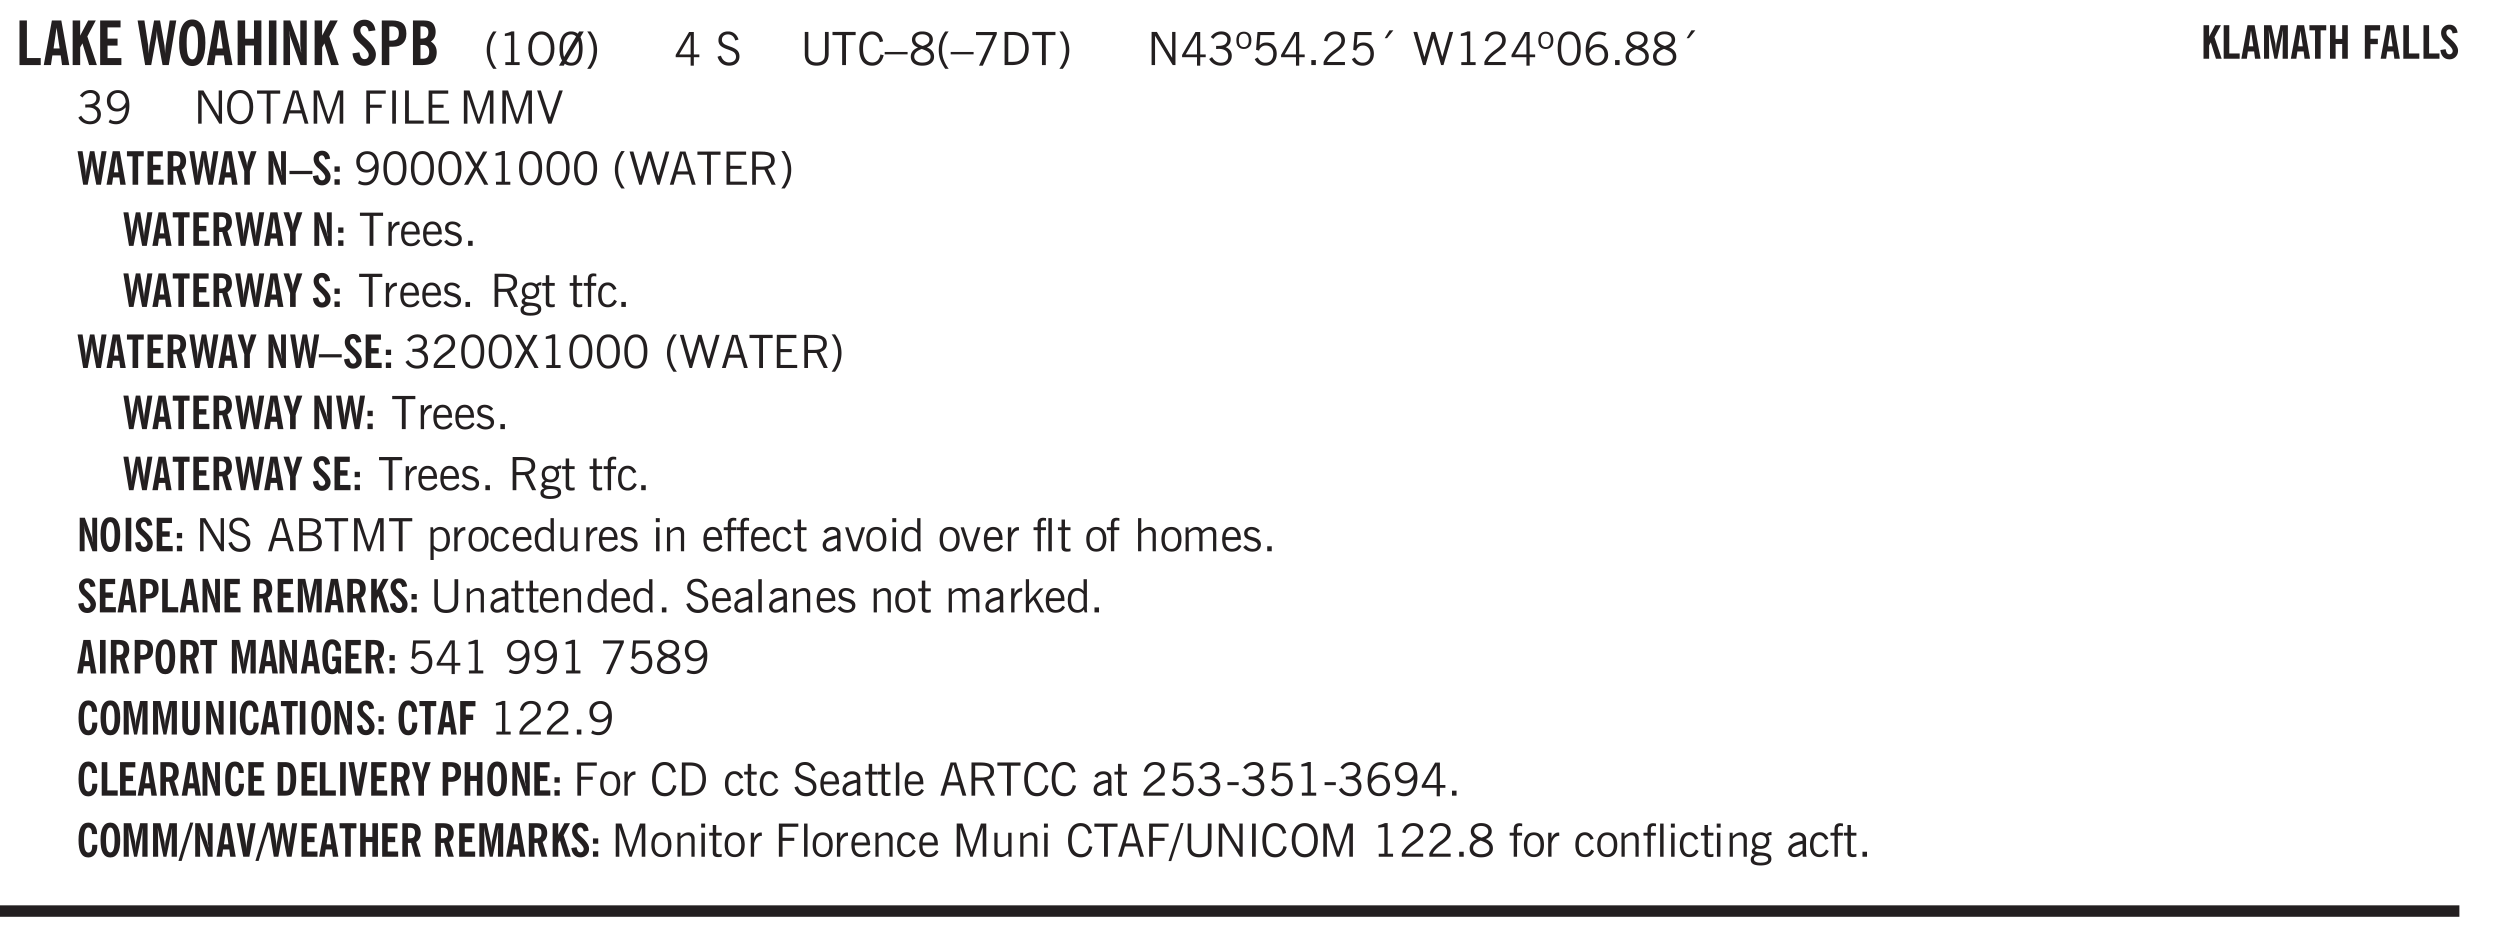 <svg xmlns="http://www.w3.org/2000/svg" xmlns:xlink="http://www.w3.org/1999/xlink" width="436.4" height="121.3pt" viewBox="0 0 327.3 121.3"><defs><symbol overflow="visible" id="am"><path style="stroke:none" d="M.5 0v-3.14h.438v.718c.101-.258.226-.445.375-.562a.781.781 0 0 1 .53-.188h.095l.015.438h-.062a.8.8 0 0 0-.579.25c-.156.168-.28.414-.375.734V0Zm0 0"/></symbol><symbol overflow="visible" id="b"><path style="stroke:none" d="M.5 0v-5.844h.969v4.922H3.28V0Zm0 0"/></symbol><symbol overflow="visible" id="d"><path style="stroke:none" d="M.5 0v-5.844h.984v1.985l1.047-1.985h1L2.421-3.75 3.672 0H2.657l-.875-2.844-.297.531V0Zm0 0"/></symbol><symbol overflow="visible" id="e"><path style="stroke:none" d="M.5 0v-5.844h2.672v.907H1.469v1.468H2.78v.922H1.47v1.625H3.28V0Zm0 0"/></symbol><symbol overflow="visible" id="g"><path style="stroke:none" d="M1.11 0 .124-5.844h.89L1.5-2.64c.008.106.02.25.031.438.02.187.035.437.047.75.02-.3.04-.55.063-.75.02-.207.039-.363.062-.469l.578-3.172h.781l.579 3.282c.02.156.035.328.046.515.02.188.036.387.047.594 0-.195.004-.39.016-.578.02-.196.04-.39.063-.578l.515-3.235h.86L4.202 0h-.812l-.61-3.297a5.608 5.608 0 0 1-.094-.625 5.398 5.398 0 0 1-.03-.61c-.032.337-.06.602-.079.798a4.458 4.458 0 0 1-.062.406L1.906 0Zm0 0"/></symbol><symbol overflow="visible" id="h"><path style="stroke:none" d="M1.266-2.922c0 .75.054 1.305.171 1.656.125.344.313.516.563.516.258 0 .445-.172.563-.516.124-.351.187-.906.187-1.656 0-.75-.063-1.297-.188-1.64-.117-.352-.304-.532-.562-.532-.25 0-.438.18-.563.532-.117.343-.171.89-.171 1.64Zm-.985 0c0-1 .145-1.754.438-2.265.289-.52.719-.782 1.281-.782.563 0 .988.262 1.281.782.29.511.438 1.265.438 2.265 0 1-.149 1.762-.438 2.281-.293.512-.719.766-1.281.766-.563 0-.992-.254-1.281-.766C.426-1.16.28-1.92.28-2.92Zm0 0"/></symbol><symbol overflow="visible" id="i"><path style="stroke:none" d="M.5 0v-5.844h.984v2.39h1.157v-2.39h.968V0h-.968v-2.563H1.484V0Zm0 0"/></symbol><symbol overflow="visible" id="j"><path style="stroke:none" d="M.516 0v-5.844H1.5V0Zm0 0"/></symbol><symbol overflow="visible" id="k"><path style="stroke:none" d="M.5 0v-5.844h.89l1.141 3.11c.04.136.082.293.125.468.051.18.098.375.14.594h.032a9.442 9.442 0 0 1-.094-.672 4.31 4.31 0 0 1-.03-.515v-2.985h.843V0h-.813L1.516-3.375a3.89 3.89 0 0 1-.157-.5 7.997 7.997 0 0 1-.109-.531h-.031a5.475 5.475 0 0 1 .14 1.328V0Zm0 0"/></symbol><symbol overflow="visible" id="l"><path style="stroke:none" d="m.266-1.531.906-.14c.05.304.129.526.234.671a.48.48 0 0 0 .422.219c.176 0 .313-.051.406-.156a.572.572 0 0 0 .157-.422c0-.313-.352-.782-1.047-1.407a3.819 3.819 0 0 1-.235-.218 2.232 2.232 0 0 1-.53-.704A1.911 1.911 0 0 1 .39-4.5c0-.426.132-.77.406-1.031.27-.27.617-.407 1.047-.407.394 0 .71.122.953.36.25.242.406.586.469 1.031l-.891.125c-.031-.226-.102-.398-.203-.516a.433.433 0 0 0-.36-.187.489.489 0 0 0-.375.156.612.612 0 0 0-.14.422c0 .156.039.309.125.453.094.149.285.356.578.625.04.031.102.09.188.172.757.7 1.14 1.328 1.14 1.89 0 .438-.14.798-.422 1.079-.281.281-.64.422-1.078.422-.45 0-.808-.14-1.078-.422C.477-.61.316-1.008.266-1.531Zm0 0"/></symbol><symbol overflow="visible" id="m"><path style="stroke:none" d="M1.484-3.219c.032 0 .063.008.094.016h.156c.352 0 .61-.07.766-.219.156-.156.234-.406.234-.75 0-.312-.074-.535-.218-.672-.149-.144-.383-.218-.704-.218-.054 0-.109.007-.171.015h-.157ZM.5 0v-5.844h1.297c.687 0 1.176.137 1.469.407.3.273.453.718.453 1.343 0 .543-.153.961-.453 1.25-.293.293-.72.438-1.282.438h-.5V0Zm0 0"/></symbol><symbol overflow="visible" id="n"><path style="stroke:none" d="M1.484-3.469h.125c.32 0 .551-.062.688-.187.144-.133.219-.348.219-.64 0-.27-.063-.462-.188-.579-.125-.125-.336-.188-.625-.188H1.484Zm0 2.625c.032 0 .055.008.079.016h.14c.332 0 .567-.067.703-.203.145-.145.219-.38.219-.703 0-.313-.074-.54-.219-.688-.136-.144-.355-.219-.656-.219-.055 0-.137.008-.25.016h-.016ZM.5 0v-5.844h1.094c.426 0 .726.024.906.063.176.043.332.11.469.203.156.117.273.281.36.5.093.219.14.46.14.719 0 .293-.055.543-.156.75-.106.21-.262.386-.47.53.259.169.454.368.579.595.125.23.187.5.187.812 0 .211-.027.406-.078.594a1.685 1.685 0 0 1-.234.5c-.156.21-.371.36-.64.453C2.394-.039 2.003 0 1.483 0Zm0 0"/></symbol><symbol overflow="visible" id="o"><path style="stroke:none" d="M1.203.484a5.307 5.307 0 0 1-.64-1.203 3.795 3.795 0 0 1-.204-1.25c0-.426.067-.836.204-1.234.144-.406.359-.805.64-1.203h.453A5.034 5.034 0 0 0 1-3.203 3.67 3.67 0 0 0 .797-1.97c0 .438.066.856.203 1.25.145.399.363.797.656 1.203Zm0 0"/></symbol><symbol overflow="visible" id="p"><path style="stroke:none" d="M2.047-4.406v4.015h.703V0H.875v-.39h.734v-3.5l-.796.093v-.312c.164-.04.32-.086.468-.141.157-.05.29-.102.407-.156Zm0 0"/></symbol><symbol overflow="visible" id="q"><path style="stroke:none" d="M.766-2.172c0 .574.109 1.024.328 1.344.218.324.52.484.906.484.375 0 .672-.16.89-.484.22-.32.329-.77.329-1.344 0-.57-.11-1.02-.328-1.344C2.67-3.836 2.375-4 2-4c-.387 0-.688.164-.906.484-.219.325-.328.774-.328 1.344Zm-.485 0c0-.676.149-1.219.453-1.625.313-.406.735-.61 1.266-.61.52 0 .93.204 1.234.61.313.399.47.938.47 1.625 0 .688-.157 1.235-.47 1.64-.304.407-.714.61-1.234.61-.523 0-.938-.203-1.25-.61-.313-.405-.469-.952-.469-1.64Zm0 0"/></symbol><symbol overflow="visible" id="r"><path style="stroke:none" d="M2.844-1.25v-.922Zm.625-3.156-.438.75c.094.187.16.406.203.656.051.242.079.516.079.828 0 .367-.032.688-.094.969a1.93 1.93 0 0 1-.297.703 1.319 1.319 0 0 1-.469.438c-.187.093-.402.14-.64.14-.325 0-.602-.082-.829-.25l-.14.25H.219l.406-.687C.406-.973.297-1.492.297-2.172c0-.363.031-.68.094-.953.07-.281.171-.516.296-.703a1.21 1.21 0 0 1 .47-.422c.187-.102.405-.156.655-.156.344 0 .633.101.875.297l.172-.297ZM.75-2.172c0 .45.047.82.14 1.11l1.563-2.672a.824.824 0 0 0-.64-.282c-.344 0-.61.157-.797.47-.18.312-.266.773-.266 1.374Zm2.094 0c0-.195-.012-.375-.031-.531a3.02 3.02 0 0 0-.063-.453L1.203-.546a.85.85 0 0 0 .61.234c.343 0 .597-.157.765-.47.176-.312.266-.773.266-1.39Zm0 0"/></symbol><symbol overflow="visible" id="s"><path style="stroke:none" d="M.313.484a4.75 4.75 0 0 0 .64-1.203 3.9 3.9 0 0 0 0-2.484 4.817 4.817 0 0 0-.64-1.203h.453c.289.398.504.797.64 1.203a3.9 3.9 0 0 1 0 2.484A4.75 4.75 0 0 1 .766.484Zm0 0"/></symbol><symbol overflow="visible" id="t"><path style="stroke:none" d="M2.625-4.328v2.937h.719v.36h-.719v1.11h-.422v-1.11H.25v-.297l1.75-3Zm-.422 2.937v-2.546L.72-1.392Zm0 0"/></symbol><symbol overflow="visible" id="v"><path style="stroke:none" d="m.203-1.094.453-.14c.082.273.219.492.406.656a.994.994 0 0 0 .657.234c.27 0 .488-.066.656-.203a.67.67 0 0 0 .25-.547.72.72 0 0 0-.078-.343.84.84 0 0 0-.219-.266c-.137-.094-.383-.203-.734-.328a7.453 7.453 0 0 1-.266-.094c-.367-.145-.625-.3-.781-.469a.98.98 0 0 1-.219-.656c0-.352.113-.633.344-.844.226-.207.535-.312.922-.312.332 0 .613.093.843.281.239.18.41.438.516.781l-.437.125a1.08 1.08 0 0 0-.344-.594.976.976 0 0 0-.625-.203c-.23 0-.418.07-.563.204-.136.124-.203.296-.203.515 0 .106.02.2.063.281.05.086.125.168.219.25.101.075.328.172.671.297.114.043.204.074.266.094.406.156.688.328.844.516.156.187.234.433.234.734 0 .355-.125.648-.375.875-.242.219-.562.328-.969.328-.386 0-.71-.098-.968-.297-.25-.195-.438-.488-.563-.875Zm0 0"/></symbol><symbol overflow="visible" id="w"><path style="stroke:none" d="M.578-4.344h.469v2.797c0 .2.004.352.016.453.019.094.05.184.093.266a.816.816 0 0 0 .375.36c.164.085.364.124.594.124.238 0 .441-.039.61-.125a.856.856 0 0 0 .374-.36.875.875 0 0 0 .079-.28c.019-.102.03-.274.03-.516v-2.719h.485v2.875c0 .5-.137.887-.406 1.157-.274.261-.664.39-1.172.39-.512 0-.898-.129-1.156-.39C.707-.57.579-.958.579-1.47Zm0 0"/></symbol><symbol overflow="visible" id="x"><path style="stroke:none" d="M1.39 0v-3.922H.126v-.422h3.031v.422H1.891V0Zm0 0"/></symbol><symbol overflow="visible" id="y"><path style="stroke:none" d="M3.469-1.297c-.106.461-.29.805-.547 1.031-.25.23-.574.344-.969.344C1.41.078.993-.113.703-.5.422-.895.281-1.453.281-2.172c0-.695.145-1.242.438-1.64.289-.395.687-.594 1.187-.594.407 0 .735.11.985.328.25.219.414.543.5.969L2.953-3c-.062-.32-.183-.566-.36-.734A.882.882 0 0 0 1.954-4c-.387 0-.683.164-.89.484-.2.313-.297.766-.297 1.36 0 .586.101 1.031.312 1.344.207.312.504.468.89.468a.973.973 0 0 0 .704-.265c.187-.188.305-.446.36-.782Zm0 0"/></symbol><symbol overflow="visible" id="z"><path style="stroke:none" d="M0-1.406v-.313h3v.313Zm0 0"/></symbol><symbol overflow="visible" id="A"><path style="stroke:none" d="M1.734-2.11c-.343.126-.593.274-.75.438a.767.767 0 0 0-.234.563c0 .23.094.418.281.562.196.149.446.219.75.219.344 0 .614-.067.813-.203a.686.686 0 0 0 .297-.578.707.707 0 0 0-.266-.563c-.168-.144-.465-.289-.89-.437Zm.125-.39c.32-.102.547-.219.672-.344a.653.653 0 0 0 .203-.5.588.588 0 0 0-.265-.5c-.168-.125-.39-.187-.672-.187-.274 0-.492.062-.656.187a.58.58 0 0 0-.25.485c0 .187.078.355.234.5.156.136.398.257.734.359Zm-.609.203c-.262-.101-.46-.238-.594-.406a.963.963 0 0 1-.203-.61c0-.32.117-.582.36-.78.25-.208.578-.313.984-.313.426 0 .766.101 1.016.297.25.187.374.449.374.78a.94.94 0 0 1-.203.61c-.125.168-.32.305-.578.406.32.126.555.29.703.485.157.2.235.445.235.734 0 .367-.14.653-.422.86-.274.21-.649.312-1.125.312-.469 0-.84-.101-1.11-.312-.261-.22-.39-.516-.39-.891 0-.258.078-.488.234-.688.164-.207.406-.367.719-.484Zm0 0"/></symbol><symbol overflow="visible" id="B"><path style="stroke:none" d="M1.203.484a5.307 5.307 0 0 1-.64-1.203 3.795 3.795 0 0 1-.204-1.25c0-.426.067-.836.204-1.234.144-.406.359-.805.64-1.203h.453A5.034 5.034 0 0 0 1-3.203 3.67 3.67 0 0 0 .797-1.97c0 .438.066.856.203 1.25.145.399.363.797.656 1.203Zm0 0"/></symbol><symbol overflow="visible" id="C"><path style="stroke:none" d="m.828.078 1.828-4H.437v-.406h2.72v.281L1.327.078Zm0 0"/></symbol><symbol overflow="visible" id="D"><path style="stroke:none" d="M1.5-3.938h-.438v3.516h.375c.333 0 .594-.02.782-.062.187-.051.347-.133.484-.25.176-.133.313-.32.406-.563.102-.25.157-.539.157-.875 0-.344-.047-.64-.141-.89a1.332 1.332 0 0 0-.422-.594 1.294 1.294 0 0 0-.469-.219 3.423 3.423 0 0 0-.734-.063ZM.578 0v-4.344H1.61c.332 0 .602.032.813.094.207.055.394.137.562.25.239.188.422.438.547.75.133.313.203.672.203 1.078 0 .719-.187 1.262-.562 1.625C2.797-.18 2.238 0 1.5 0Zm0 0"/></symbol><symbol overflow="visible" id="E"><path style="stroke:none" d="M.313.484a4.75 4.75 0 0 0 .64-1.203 3.9 3.9 0 0 0 0-2.484 4.817 4.817 0 0 0-.64-1.203h.453c.289.398.504.797.64 1.203a3.9 3.9 0 0 1 0 2.484A4.75 4.75 0 0 1 .766.484Zm0 0"/></symbol><symbol overflow="visible" id="F"><path style="stroke:none" d="M.578 0v-4.344h.688l2 3.39v-3.39h.437V0h-.36L1.032-3.844V0Zm0 0"/></symbol><symbol overflow="visible" id="G"><path style="stroke:none" d="m.203-.797.375-.25c.133.242.297.422.485.547.195.125.414.188.656.188.3 0 .535-.079.703-.235.176-.156.265-.367.265-.64 0-.301-.109-.532-.328-.688-.21-.164-.515-.25-.921-.25-.063 0-.122.008-.172.016h-.157v-.407h.313c.375 0 .656-.066.844-.203.195-.144.296-.351.296-.625a.59.59 0 0 0-.218-.484c-.149-.125-.34-.188-.578-.188-.211 0-.399.047-.563.141a1.555 1.555 0 0 0-.453.453l-.344-.25c.188-.25.39-.43.61-.547.226-.125.484-.187.765-.187.375 0 .672.101.89.297a.927.927 0 0 1 .345.75c0 .242-.059.449-.172.625a1.023 1.023 0 0 1-.485.39c.258.106.457.25.594.438.133.187.203.414.203.672 0 .398-.133.714-.39.953-.25.242-.594.36-1.032.36-.336 0-.632-.075-.89-.22a1.646 1.646 0 0 1-.64-.656Zm0 0"/></symbol><symbol overflow="visible" id="H"><path style="stroke:none" d="M.484-3.234c0 .28.055.5.172.656.114.148.274.219.485.219.195 0 .351-.07.468-.22.114-.155.172-.374.172-.655 0-.29-.058-.508-.172-.657-.105-.144-.261-.218-.468-.218-.22 0-.387.074-.5.218-.106.149-.157.368-.157.657Zm-.328 0c0-.364.082-.645.25-.844.176-.195.422-.297.735-.297.3 0 .539.102.718.297.176.2.266.48.266.844 0 .355-.09.632-.266.828-.18.199-.418.297-.718.297-.313 0-.559-.098-.735-.297-.168-.196-.25-.473-.25-.828Zm0 0"/></symbol><symbol overflow="visible" id="I"><path style="stroke:none" d="M.406-.781.796-1c.126.23.27.402.438.516a.94.94 0 0 0 .563.171c.312 0 .562-.101.75-.312.187-.219.281-.508.281-.875 0-.32-.09-.578-.265-.766a.914.914 0 0 0-.704-.296c-.21 0-.39.058-.546.171a.978.978 0 0 0-.344.5L.579-2l.187-2.328h2.218v.406H1.141l-.11 1.36a1.28 1.28 0 0 1 .39-.297c.145-.063.317-.094.516-.094.395 0 .72.137.97.406.25.274.374.625.374 1.063 0 .46-.136.836-.406 1.125-.273.293-.625.437-1.063.437-.335 0-.62-.074-.859-.219a1.48 1.48 0 0 1-.547-.64Zm0 0"/></symbol><symbol overflow="visible" id="J"><path style="stroke:none" d="M.61 0v-.656h.593V0Zm0 0"/></symbol><symbol overflow="visible" id="K"><path style="stroke:none" d="M.297 0v-.406c.094-.219.219-.426.375-.625.156-.196.348-.395.578-.594.102-.094.27-.223.5-.39a4.37 4.37 0 0 0 .484-.391 1.86 1.86 0 0 0 .297-.406.95.95 0 0 0 .094-.407c0-.25-.074-.445-.219-.594-.148-.144-.351-.218-.61-.218a.928.928 0 0 0-.655.25c-.18.156-.297.386-.36.687L.36-3.188c.082-.394.25-.695.5-.906.25-.207.567-.312.954-.312.394 0 .707.105.937.312.227.211.344.496.344.86 0 .156-.024.296-.063.421-.031.118-.09.231-.172.344-.148.211-.453.485-.921.828a6.86 6.86 0 0 0-.235.172 5.132 5.132 0 0 0-.61.547C.939-.742.82-.57.75-.406h2.344V0Zm0 0"/></symbol><symbol overflow="visible" id="L"><path style="stroke:none" d="m1.094-3.516.625-1.03h.515l-.828 1.03Zm0 0"/></symbol><symbol overflow="visible" id="M"><path style="stroke:none" d="M1.39 0 .126-4.344h.5l.922 3.25h.031l.938-3.25h.437l.938 3.25h.03l.923-3.25h.484L4.062 0H3.75L2.734-3.516 1.72 0Zm0 0"/></symbol><symbol overflow="visible" id="N"><path style="stroke:none" d="M2.047-4.406v4.015h.703V0H.875v-.39h.734v-3.5l-.796.093v-.312c.164-.04.32-.086.468-.141.157-.05.29-.102.407-.156Zm0 0"/></symbol><symbol overflow="visible" id="O"><path style="stroke:none" d="M.75-2.172c0 .617.086 1.078.266 1.39a.858.858 0 0 0 .796.47c.344 0 .598-.157.766-.47.176-.312.266-.773.266-1.39 0-.601-.09-1.062-.266-1.375-.168-.312-.422-.469-.765-.469-.344 0-.61.157-.797.47-.18.312-.266.773-.266 1.374Zm-.453 0c0-.726.129-1.281.39-1.656.258-.383.633-.578 1.125-.578.489 0 .86.195 1.11.578.258.375.39.93.39 1.656 0 .73-.132 1.29-.39 1.672-.25.387-.621.578-1.11.578C1.32.078.946-.113.688-.5c-.261-.383-.39-.941-.39-1.672Zm0 0"/></symbol><symbol overflow="visible" id="P"><path style="stroke:none" d="M.828-1.531c.02.375.125.672.313.89.187.22.43.329.734.329a.89.89 0 0 0 .672-.282 1.02 1.02 0 0 0 .281-.734c0-.313-.086-.563-.25-.75-.168-.188-.39-.281-.672-.281a.999.999 0 0 0-.625.218c-.18.137-.328.34-.453.61Zm.016-.657c.156-.187.328-.328.515-.421.188-.094.383-.141.594-.141.406 0 .727.137.969.406.25.262.375.606.375 1.031 0 .407-.137.743-.406 1-.262.25-.606.376-1.032.376-.492 0-.867-.165-1.125-.5C.484-.781.36-1.285.36-1.954c0-.75.157-1.344.47-1.781.312-.438.734-.657 1.265-.657.176 0 .344.024.5.063.164.031.328.094.484.187l-.203.36a1.104 1.104 0 0 0-.36-.156A1.408 1.408 0 0 0 2.095-4c-.387 0-.696.168-.922.5-.219.324-.328.762-.328 1.313Zm0 0"/></symbol><symbol overflow="visible" id="Q"><path style="stroke:none" d="M2.797-2.797c-.012-.375-.11-.672-.297-.89a.923.923 0 0 0-.734-.329c-.274 0-.5.102-.688.297-.18.188-.266.43-.266.719 0 .313.083.563.25.75.165.188.391.281.672.281.227 0 .43-.066.61-.203.187-.144.336-.351.453-.625Zm0 .656c-.156.18-.328.313-.516.407-.187.093-.39.14-.61.14-.398 0-.718-.125-.968-.375-.242-.258-.36-.61-.36-1.047 0-.406.13-.734.391-.984.27-.258.614-.39 1.032-.39.5 0 .875.171 1.125.515.257.336.39.836.39 1.5 0 .75-.164 1.352-.484 1.797-.313.437-.735.656-1.266.656C1.332.078 1.148.051.984 0a1.29 1.29 0 0 1-.421-.188L.75-.561c.113.085.234.148.36.187.132.031.273.047.421.047.383 0 .692-.16.922-.484.227-.333.344-.774.344-1.329Zm0 0"/></symbol><symbol overflow="visible" id="R"><path style="stroke:none" d="M.766-2.172c0 .574.109 1.024.328 1.344.218.324.52.484.906.484.375 0 .672-.16.89-.484.22-.32.329-.77.329-1.344 0-.57-.11-1.02-.328-1.344C2.67-3.836 2.375-4 2-4c-.387 0-.688.164-.906.484-.219.325-.328.774-.328 1.344Zm-.485 0c0-.676.149-1.219.453-1.625.313-.406.735-.61 1.266-.61.52 0 .93.204 1.234.61.313.399.47.938.47 1.625 0 .688-.157 1.235-.47 1.64-.304.407-.714.61-1.234.61-.523 0-.938-.203-1.25-.61-.313-.405-.469-.952-.469-1.64Zm0 0"/></symbol><symbol overflow="visible" id="S"><path style="stroke:none" d="M1.11-1.75h1.374l-.656-2.266h-.062ZM.11 0l1.327-4.344h.735L3.5 0H3l-.39-1.344H1L.61 0Zm0 0"/></symbol><symbol overflow="visible" id="T"><path style="stroke:none" d="M.578 0v-4.344h.75L2.531-.672 3.75-4.344h.703V0h-.469v-3.828L2.672 0h-.313L1.047-3.828V0Zm0 0"/></symbol><symbol overflow="visible" id="U"><path style="stroke:none" d="M.578 0v-4.344h2.547v.422H1.062v1.438h1.532v.406H1.063V0Zm0 0"/></symbol><symbol overflow="visible" id="V"><path style="stroke:none" d="M.61 0v-4.344h.484V0Zm0 0"/></symbol><symbol overflow="visible" id="W"><path style="stroke:none" d="M.61 0v-4.344h.5v3.938h1.937V0Zm0 0"/></symbol><symbol overflow="visible" id="X"><path style="stroke:none" d="M.578 0v-4.344h2.563v.422H1.062v1.438h1.47v.406h-1.47v1.672H3.25V0Zm0 0"/></symbol><symbol overflow="visible" id="Y"><path style="stroke:none" d="M1.547 0 .094-4.344h.484L1.75-.828h.031L2.97-4.344h.484L1.97 0Zm0 0"/></symbol><symbol overflow="visible" id="ak"><path style="stroke:none" d="m.047 0 1.328-2.313-1.203-2.03h.562l.922 1.624.875-1.625h.563L1.922-2.312 3.234 0h-.546L1.655-1.89.594 0Zm0 0"/></symbol><symbol overflow="visible" id="al"><path style="stroke:none" d="M1.797-3.938h-.734v1.563h.718c.446 0 .77-.055.969-.172.195-.125.297-.328.297-.61 0-.288-.09-.491-.266-.609-.18-.113-.508-.171-.984-.171ZM.578 0v-4.344h1.219c.601 0 1.039.094 1.312.282.282.18.422.468.422.875 0 .28-.078.515-.234.703-.149.18-.367.312-.656.406L3.656 0h-.531l-.953-1.969h-1.11V0Zm0 0"/></symbol><symbol overflow="visible" id="c"><path style="stroke:none" d="M1.36-2.172h.796L1.75-4.89ZM.077 0l1.063-5.844h1.234L3.422 0h-.953l-.172-1.266H1.203L1.016 0Zm0 0"/></symbol><symbol overflow="visible" id="an"><path style="stroke:none" d="M.688-1.86h1.53c-.011-.288-.085-.523-.218-.702a.661.661 0 0 0-.547-.266c-.23 0-.414.09-.547.265-.136.168-.21.403-.219.704Zm1.734.985.328.188c-.125.25-.293.437-.5.562-.21.117-.465.172-.766.172-.406 0-.718-.133-.937-.406C.336-.641.234-1.047.234-1.58c0-.5.102-.89.313-1.171.219-.29.52-.438.906-.438.383 0 .68.141.89.422.22.274.329.657.329 1.157v.125h-2v.109c0 .324.078.586.234.781a.77.77 0 0 0 .625.281.945.945 0 0 0 .516-.14c.156-.102.281-.242.375-.422Zm0 0"/></symbol><symbol overflow="visible" id="ao"><path style="stroke:none" d="m.11-.547.359-.265c.113.167.242.292.39.375.157.085.32.124.5.124a.698.698 0 0 0 .454-.14.479.479 0 0 0 .171-.39c0-.239-.242-.427-.718-.563-.106-.032-.188-.055-.25-.078-.262-.07-.461-.176-.594-.313a.782.782 0 0 1-.188-.531c0-.258.082-.469.25-.625.176-.156.407-.235.688-.235.238 0 .445.043.625.126.187.085.351.214.5.39l-.281.297a1.223 1.223 0 0 0-.375-.344.943.943 0 0 0-.438-.11.572.572 0 0 0-.39.126.426.426 0 0 0-.141.328c0 .063.008.125.031.188.031.054.07.101.125.14.094.063.27.133.531.203.133.032.235.059.297.078.27.094.461.211.578.344a.754.754 0 0 1 .188.531c0 .293-.106.524-.313.688-.199.168-.468.25-.812.25-.242 0-.465-.05-.672-.156a1.335 1.335 0 0 1-.516-.438Zm0 0"/></symbol><symbol overflow="visible" id="ap"><path style="stroke:none" d="M.563.313c0 .156.07.269.218.343.145.082.36.125.64.125.333 0 .583-.043.75-.125.165-.074.25-.187.25-.344 0-.156-.085-.273-.25-.343-.167-.082-.417-.125-.75-.125-.28 0-.495.043-.64.125C.633.05.562.164.562.313Zm.156-2.454c0 .243.062.43.187.563.125.125.305.187.547.187.219 0 .39-.062.516-.187.133-.125.203-.3.203-.531 0-.227-.07-.407-.203-.532a.756.756 0 0 0-.547-.203c-.219 0-.39.063-.516.188-.125.125-.187.297-.187.515ZM.656-.25a.587.587 0 0 1-.281-.172.504.504 0 0 1-.094-.312c0-.094.031-.176.094-.25.063-.082.172-.172.328-.266a.831.831 0 0 1-.297-.344 1.254 1.254 0 0 1-.094-.5c0-.344.098-.613.297-.812.207-.196.493-.297.86-.297.144 0 .273.023.39.062.125.043.239.102.344.172.113-.094.211-.16.297-.203a.732.732 0 0 1 .281-.062h.078v.406h-.093a.849.849 0 0 0-.25.031c-.055.012-.09.031-.11.063.051.086.094.18.125.28.031.095.047.204.047.329 0 .336-.105.602-.312.797-.2.2-.477.297-.829.297-.074 0-.152-.004-.234-.016a1.382 1.382 0 0 1-.234-.047.545.545 0 0 0-.203.125.209.209 0 0 0-.063.156c0 .137.195.215.594.235.133.012.238.023.312.031.477.043.801.125.97.25.175.125.265.32.265.594 0 .27-.121.476-.36.625-.242.144-.593.219-1.062.219-.43 0-.75-.063-.969-.188C.243.828.141.633.141.375.14.227.176.102.25 0c.082-.094.219-.176.406-.25Zm0 0"/></symbol><symbol overflow="visible" id="aq"><path style="stroke:none" d="M1.734-.375v.36a1.42 1.42 0 0 1-.218.046 2.314 2.314 0 0 1-.25.016c-.23 0-.407-.047-.532-.14C.617-.196.563-.353.563-.564v-2.203h-.47v-.375h.47v-1.015h.453v1.015h.718v.375h-.718V-.75c0 .18.023.293.078.344.062.054.172.078.328.078.082 0 .18-.016.297-.047Zm0 0"/></symbol><symbol overflow="visible" id="ar"><path style="stroke:none" d="M.547 0v-2.766H.016v-.375h.53v-.437c0-.281.056-.485.173-.61.125-.132.312-.203.562-.203.051 0 .11.008.172.016.063 0 .129.012.203.031v.36c-.054-.008-.11-.02-.172-.032-.054-.007-.101-.015-.14-.015-.125 0-.219.039-.282.11-.054.062-.078.163-.078.296v.484h.657v.375H.984V0Zm0 0"/></symbol><symbol overflow="visible" id="as"><path style="stroke:none" d="M2.672-.75c-.125.273-.29.477-.485.61-.199.124-.433.187-.703.187-.406 0-.718-.133-.937-.406C.328-.641.219-1.047.219-1.58c0-.507.11-.905.328-1.187.226-.289.539-.437.937-.437.27 0 .5.078.688.234.195.149.344.352.437.61l-.421.14a.946.946 0 0 0-.282-.437.638.638 0 0 0-.437-.172c-.262 0-.461.11-.594.328-.137.219-.203.527-.203.922 0 .418.066.734.203.953.133.21.344.313.625.313.164 0 .316-.051.453-.157a1.24 1.24 0 0 0 .36-.484Zm0 0"/></symbol><symbol overflow="visible" id="av"><path style="stroke:none" d="M1.953-2.078h-.89v1.672h.89c.383 0 .664-.067.844-.203.187-.133.281-.344.281-.625a.741.741 0 0 0-.297-.625c-.187-.145-.465-.22-.828-.22Zm-.11-1.875h-.78v1.469h.921c.313 0 .551-.063.72-.188.163-.133.25-.328.25-.578 0-.238-.09-.414-.267-.531-.18-.114-.46-.172-.843-.172ZM.579 0v-4.344h1.188c.582 0 1.004.09 1.265.266.27.168.406.445.406.828 0 .23-.062.43-.187.594-.117.156-.29.281-.516.375.27.105.473.25.61.437.144.188.219.414.219.672 0 .387-.141.68-.422.875-.274.2-.684.297-1.235.297Zm0 0"/></symbol><symbol overflow="visible" id="aw"><path style="stroke:none" d="M.922-.781c.125.168.25.289.375.36.133.073.289.108.469.108.257 0 .46-.101.609-.312.145-.219.219-.523.219-.922 0-.426-.074-.742-.219-.953-.148-.219-.367-.328-.656-.328a.85.85 0 0 0-.453.125c-.137.086-.25.2-.344.344ZM.5 1.14v-4.282h.328l.078.391a.975.975 0 0 1 .375-.328.96.96 0 0 1 .453-.11c.414 0 .739.141.97.422.226.282.343.688.343 1.22 0 .51-.117.905-.344 1.187-.219.273-.543.406-.969.406-.18 0-.336-.031-.468-.094a.973.973 0 0 1-.344-.297v1.485Zm0 0"/></symbol><symbol overflow="visible" id="ax"><path style="stroke:none" d="M.64-1.578c0 .418.07.734.22.953.156.21.374.313.656.313.27 0 .476-.102.625-.313.156-.219.234-.531.234-.938 0-.414-.074-.726-.219-.937a.724.724 0 0 0-.64-.328.76.76 0 0 0-.657.328c-.148.21-.218.516-.218.922Zm-.437 0c0-.508.113-.906.344-1.188.226-.28.55-.421.969-.421.414 0 .738.14.968.421.227.282.344.68.344 1.188 0 .523-.117.922-.344 1.203-.23.281-.554.422-.968.422-.418 0-.743-.14-.97-.422-.23-.281-.343-.68-.343-1.203Zm0 0"/></symbol><symbol overflow="visible" id="ay"><path style="stroke:none" d="M2.297-2.36a1.066 1.066 0 0 0-.36-.343.87.87 0 0 0-.453-.125c-.25 0-.449.11-.593.328-.149.21-.22.508-.22.89 0 .43.071.75.22.97.144.218.359.328.64.328a.81.81 0 0 0 .422-.11 1.05 1.05 0 0 0 .344-.36Zm.437-1.984v3.969c.008.137.024.262.047.375h-.344l-.093-.39a1.106 1.106 0 0 1-.39.343 1.152 1.152 0 0 1-.485.094c-.399 0-.703-.14-.922-.422-.211-.29-.313-.691-.313-1.203 0-.52.11-.914.329-1.188.218-.28.523-.421.921-.421.188 0 .348.039.485.109a.796.796 0 0 1 .328.297v-1.563Zm0 0"/></symbol><symbol overflow="visible" id="az"><path style="stroke:none" d="M2.719-3.14V0h-.39v-.469c-.18.18-.352.309-.517.39a1.193 1.193 0 0 1-.53.126c-.262 0-.466-.07-.61-.219C.535-.328.469-.539.469-.812v-2.329H.89v2.157c0 .242.035.414.109.515.082.094.21.14.39.14a.993.993 0 0 0 .454-.108 1.95 1.95 0 0 0 .437-.36V-3.14Zm0 0"/></symbol><symbol overflow="visible" id="aA"><path style="stroke:none" d="M.484-3.813v-.53H1v.53ZM.516 0v-3.14h.453V0Zm0 0"/></symbol><symbol overflow="visible" id="aB"><path style="stroke:none" d="M.5 0v-3.14h.39v.484c.176-.188.348-.32.516-.406.164-.083.344-.126.532-.126.257 0 .457.079.593.235.145.148.219.355.219.625V0h-.422v-2.156c0-.239-.043-.406-.125-.5-.074-.102-.203-.156-.39-.156a.911.911 0 0 0-.454.124 1.548 1.548 0 0 0-.437.344V0Zm0 0"/></symbol><symbol overflow="visible" id="aC"><path style="stroke:none" d="M2.125-.828v-.86c-.523.106-.89.227-1.11.36-.218.137-.327.308-.327.516 0 .148.039.261.125.343.093.086.222.125.39.125a.994.994 0 0 0 .422-.11c.156-.081.32-.206.5-.374Zm-.016.406a1.71 1.71 0 0 1-.468.36 1.36 1.36 0 0 1-.532.109.874.874 0 0 1-.625-.234.874.874 0 0 1-.234-.625.93.93 0 0 1 .422-.797c.289-.196.773-.36 1.453-.485v-.234a.436.436 0 0 0-.172-.344.698.698 0 0 0-.453-.14.85.85 0 0 0-.453.124.976.976 0 0 0-.313.36L.36-2.531c.114-.219.266-.38.454-.485.195-.113.437-.171.718-.171.332 0 .586.085.766.25.187.156.281.382.281.671v1.75c0 .086.004.168.016.25.008.075.023.149.047.22V0h-.485Zm0 0"/></symbol><symbol overflow="visible" id="aD"><path style="stroke:none" d="M1.094 0 .062-3.14H.5l.875 2.687.86-2.688h.437L1.656 0Zm0 0"/></symbol><symbol overflow="visible" id="aE"><path style="stroke:none" d="M.516 0v-4.344h.453V0Zm0 0"/></symbol><symbol overflow="visible" id="aF"><path style="stroke:none" d="M.5 0v-4.344h.422v1.672c.176-.187.348-.316.515-.39a1.21 1.21 0 0 1 .547-.126c.27 0 .477.079.625.235.145.148.22.355.22.625V0h-.423v-2.156c0-.239-.043-.406-.125-.5-.086-.102-.219-.156-.406-.156-.168 0-.328.042-.484.124a1.708 1.708 0 0 0-.47.344V0Zm0 0"/></symbol><symbol overflow="visible" id="aG"><path style="stroke:none" d="M.484 0v-3.14h.391v.484c.176-.188.344-.32.5-.406.164-.083.344-.126.531-.126.196 0 .36.047.485.141.125.086.21.215.265.39.176-.187.348-.32.516-.405.164-.083.344-.126.531-.126.258 0 .457.079.594.235.133.148.203.355.203.625V0h-.422v-2.188c0-.218-.043-.374-.125-.468-.074-.102-.2-.156-.375-.156a.911.911 0 0 0-.453.124 1.683 1.683 0 0 0-.422.344V0h-.422v-2.172c0-.226-.043-.39-.125-.484-.074-.102-.199-.156-.375-.156a.993.993 0 0 0-.437.109 1.868 1.868 0 0 0-.438.36V0Zm0 0"/></symbol><symbol overflow="visible" id="aL"><path style="stroke:none" d="M.5 0v-4.344h.422v2.813l1.406-1.61h.469L1.797-2l1.11 2h-.485L1.5-1.656l-.578.625V0Zm0 0"/></symbol><symbol overflow="visible" id="aT"><path style="stroke:none" d="M.25-1.375v-.39h1.469v.39Zm0 0"/></symbol><symbol overflow="visible" id="aV"><path style="stroke:none" d="M1.719-4.406.109.562H-.25l1.61-4.968Zm0 0"/></symbol><symbol overflow="visible" id="Z"><path style="stroke:none" d="M.828 0 .094-4.39H.75l.375 2.421c.008.074.02.184.031.328.008.137.02.32.032.547.007-.226.019-.414.03-.562.02-.157.036-.27.048-.344l.453-2.39h.578l.422 2.468c.02.125.035.258.047.39.02.137.03.282.03.438 0-.144.005-.289.017-.437.007-.145.023-.285.046-.422l.375-2.438h.657L3.156 0h-.61l-.468-2.469a19.254 19.254 0 0 1-.062-.469 3.15 3.15 0 0 1-.032-.468c-.023.25-.043.449-.062.594-.012.148-.024.25-.031.312L1.42 0Zm0 0"/></symbol><symbol overflow="visible" id="aa"><path style="stroke:none" d="M1.016-1.625h.593l-.296-2.047ZM.046 0 .86-4.39h.922L2.563 0h-.72L1.72-.953H.906L.766 0Zm0 0"/></symbol><symbol overflow="visible" id="ab"><path style="stroke:none" d="M.813 0v-3.719H.078v-.672h2.203v.672h-.734V0Zm0 0"/></symbol><symbol overflow="visible" id="ac"><path style="stroke:none" d="M.375 0v-4.39h2v.687H1.109v1.094h.97v.703h-.97v1.218h1.36V0Zm0 0"/></symbol><symbol overflow="visible" id="ad"><path style="stroke:none" d="M1.11-2.422c.019.012.038.016.062.016h.11c.269 0 .46-.051.577-.156.114-.114.172-.301.172-.563 0-.238-.058-.41-.172-.516-.105-.101-.28-.156-.53-.156-.044 0-.11.008-.204.016h-.016ZM2.796 0h-.75l-.531-1.828a.535.535 0 0 1-.141.016h-.266V0H.375v-4.39h.969c.281 0 .488.023.625.062.144.031.273.09.39.172.133.105.239.25.313.437.07.188.11.399.11.625 0 .262-.055.492-.157.688-.094.199-.242.355-.438.469Zm0 0"/></symbol><symbol overflow="visible" id="ae"><path style="stroke:none" d="M.797 0v-1.813l-.86-2.578h.735l.406 1.375c.02.063.035.149.047.25.02.106.035.227.047.36a5.12 5.12 0 0 1 .031-.375c.02-.102.04-.188.063-.25l.406-1.36h.734l-.875 2.579V0Zm0 0"/></symbol><symbol overflow="visible" id="ag"><path style="stroke:none" d="M.375 0v-4.39h.672l.844 2.343c.039.094.078.211.109.344.031.137.063.289.094.453h.031c-.031-.188-.059-.352-.078-.5a2.627 2.627 0 0 1-.031-.39v-2.25h.64V0h-.61l-.905-2.531a2.346 2.346 0 0 1-.125-.375 5.311 5.311 0 0 1-.079-.39H.922c.031.155.05.32.062.483.02.157.032.325.032.5V0Zm0 0"/></symbol><symbol overflow="visible" id="ah"><path style="stroke:none" d="M0-1.39v-.423h3v.422Zm0 0"/></symbol><symbol overflow="visible" id="ai"><path style="stroke:none" d="m.188-1.14.687-.11c.04.23.098.402.172.516a.393.393 0 0 0 .328.156c.125 0 .223-.04.297-.125a.427.427 0 0 0 .125-.313c0-.238-.262-.593-.781-1.062-.086-.07-.149-.125-.188-.156a1.597 1.597 0 0 1-.406-.532 1.392 1.392 0 0 1-.14-.609c0-.313.1-.566.312-.766.207-.207.469-.312.781-.312.3 0 .54.09.719.266.187.18.3.437.344.78l-.657.095a.848.848 0 0 0-.156-.391.302.302 0 0 0-.266-.14.353.353 0 0 0-.28.124c-.075.074-.11.18-.11.313 0 .117.031.23.094.344.07.105.218.257.437.453l.14.14c.57.524.86.992.86 1.406 0 .336-.11.61-.328.829-.211.21-.477.312-.797.312-.336 0-.605-.101-.813-.312-.21-.22-.335-.52-.375-.907Zm0 0"/></symbol><symbol overflow="visible" id="aj"><path style="stroke:none" d="M.375-1.703v-.703h.688v.703ZM.375 0v-.719h.688V0Zm0 0"/></symbol><symbol overflow="visible" id="at"><path style="stroke:none" d="M.938-2.188c0 .563.046.977.14 1.235.094.262.234.39.422.39.188 0 .328-.128.422-.39.094-.258.14-.672.14-1.235 0-.562-.046-.972-.14-1.234-.094-.27-.234-.406-.422-.406-.188 0-.328.137-.422.406-.094.262-.14.672-.14 1.235Zm-.72 0c0-.75.102-1.316.313-1.703.219-.382.54-.578.969-.578.426 0 .75.196.969.578.219.387.328.954.328 1.704s-.11 1.32-.328 1.703c-.219.386-.543.578-.969.578-.43 0-.75-.192-.969-.578C.321-.867.22-1.438.22-2.188Zm0 0"/></symbol><symbol overflow="visible" id="au"><path style="stroke:none" d="M.39 0v-4.39h.735V0Zm0 0"/></symbol><symbol overflow="visible" id="aH"><path style="stroke:none" d="M1.11-2.422c.019.012.038.016.062.016h.125c.27 0 .46-.051.578-.156.113-.114.172-.301.172-.563 0-.227-.059-.395-.172-.5-.105-.113-.277-.172-.516-.172a.644.644 0 0 0-.125.016H1.11ZM.374 0v-4.39h.969c.52 0 .89.105 1.11.312.218.2.327.531.327 1 0 .418-.117.734-.344.953-.218.21-.539.313-.953.313H1.11V0Zm0 0"/></symbol><symbol overflow="visible" id="aI"><path style="stroke:none" d="M.375 0v-4.39h.734v3.702h1.36V0Zm0 0"/></symbol><symbol overflow="visible" id="aJ"><path style="stroke:none" d="M.375 0v-4.39h.969l.5 2.312c.02.094.035.226.047.39.02.168.039.368.062.594 0-.218.004-.41.016-.578.02-.176.039-.312.062-.406l.5-2.313H3.5V0h-.688l.016-2.828v-.297c.008-.156.024-.375.047-.656-.023.105-.047.226-.078.36-.024.136-.055.323-.094.562L2.125 0h-.39l-.579-2.86a13.642 13.642 0 0 0-.11-.562c-.023-.133-.042-.254-.062-.36.02.282.032.5.032.657.007.156.015.258.015.297L1.047 0Zm0 0"/></symbol><symbol overflow="visible" id="aK"><path style="stroke:none" d="M.375 0v-4.39h.734v1.5l.797-1.5h.75l-.844 1.577L2.75 0H2l-.672-2.14-.219.406V0Zm0 0"/></symbol><symbol overflow="visible" id="aM"><path style="stroke:none" d="m2.328 0-.094-.234A.926.926 0 0 1 1.922 0 .885.885 0 0 1 1.5.094c-.43 0-.75-.192-.969-.578C.321-.867.22-1.438.22-2.188S.32-3.503.53-3.89c.219-.382.54-.578.969-.578.363 0 .648.133.86.39.206.263.312.622.312 1.079v.031h-.688c0-.281-.043-.492-.125-.64-.086-.145-.203-.22-.359-.22-.188 0-.328.138-.422.407-.094.262-.14.672-.14 1.235 0 .574.046.992.14 1.25.102.261.258.39.469.39a.348.348 0 0 0 .312-.172c.082-.113.125-.273.125-.484v-.422H1.5v-.594h1.172V0Zm0 0"/></symbol><symbol overflow="visible" id="aN"><path style="stroke:none" d="M1.984-2.969c0-.281-.043-.492-.125-.64-.086-.145-.203-.22-.359-.22-.188 0-.328.138-.422.407-.094.262-.14.672-.14 1.235 0 .562.046.98.14 1.25.094.261.238.39.438.39.164 0 .289-.078.375-.234.082-.156.125-.395.125-.719v-.063h.671v.063c0 .492-.109.883-.328 1.172-.21.281-.496.422-.859.422-.43 0-.75-.192-.969-.578C.321-.867.22-1.438.22-2.188S.32-3.503.53-3.89c.219-.382.54-.578.969-.578.363 0 .645.133.844.39.207.263.312.634.312 1.11Zm0 0"/></symbol><symbol overflow="visible" id="aO"><path style="stroke:none" d="M2.656-1.375c0 .512-.094.887-.281 1.125-.18.23-.465.344-.86.344C1.118.094.829-.02.642-.25.453-.488.359-.863.359-1.375v-3.016h.75v3.157c0 .242.032.406.094.5.063.093.16.14.297.14.156 0 .258-.047.313-.14.062-.102.093-.286.093-.547v-3.11h.75Zm0 0"/></symbol><symbol overflow="visible" id="aP"><path style="stroke:none" d="M.375 0v-4.39h2v.687H1.109v1.094h.97v.703h-.97V0Zm0 0"/></symbol><symbol overflow="visible" id="aQ"><path style="stroke:none" d="M1.11-.64h.187c.144 0 .254-.008.328-.032a.387.387 0 0 0 .188-.14c.082-.114.14-.282.171-.5a5.38 5.38 0 0 0 .063-.891 5.14 5.14 0 0 0-.063-.875 1.15 1.15 0 0 0-.171-.5.322.322 0 0 0-.188-.125.884.884 0 0 0-.328-.047h-.188ZM.374 0v-4.39h.906c.29 0 .52.038.688.109a.997.997 0 0 1 .422.312c.144.188.25.422.312.703a4.9 4.9 0 0 1 .094 1.063c0 .45-.04.812-.11 1.094a1.77 1.77 0 0 1-.296.687.945.945 0 0 1-.422.328C1.8-.03 1.57 0 1.28 0Zm0 0"/></symbol><symbol overflow="visible" id="aR"><path style="stroke:none" d="m.906 0-.86-4.39h.72l.437 2.374c.02.125.04.282.063.47.02.187.03.39.03.609a5.83 5.83 0 0 1 .048-.594c.02-.176.039-.336.062-.485l.438-2.375h.687L1.703 0Zm0 0"/></symbol><symbol overflow="visible" id="aS"><path style="stroke:none" d="M.375 0v-4.39h.734v1.796h.86V-4.39h.734V0H1.97v-1.922h-.86V0Zm0 0"/></symbol><symbol overflow="visible" id="aU"><path style="stroke:none" d="M.281.547H-.14L1.391-4.47h.421Zm0 0"/></symbol><clipPath id="aW"><path d="M0 118.313h321.984V121H0Zm0 0"/></clipPath><clipPath id="aX"><path d="M287.188 3.117h34.796v16.559h-34.796Zm0 0"/></clipPath><clipPath id="a"><path d="M0 0h328v122H0z"/></clipPath><g id="aY" clip-path="url(#a)"><use xlink:href="#b" x="2.052" y="8.521" style="fill:#231f20;fill-opacity:1"/><use xlink:href="#c" x="5.652" y="8.521" style="fill:#231f20;fill-opacity:1"/><use xlink:href="#d" x="9.012" y="8.521" style="fill:#231f20;fill-opacity:1"/><use xlink:href="#e" x="12.611" y="8.521" style="fill:#231f20;fill-opacity:1"/><use xlink:href="#f" x="15.971" y="8.521" style="fill:#231f20;fill-opacity:1"/><use xlink:href="#g" x="17.891" y="8.521" style="fill:#231f20;fill-opacity:1"/><use xlink:href="#h" x="23.171" y="8.521" style="fill:#231f20;fill-opacity:1"/><use xlink:href="#c" x="27.011" y="8.521" style="fill:#231f20;fill-opacity:1"/><use xlink:href="#i" x="30.611" y="8.521" style="fill:#231f20;fill-opacity:1"/><use xlink:href="#j" x="34.69" y="8.521" style="fill:#231f20;fill-opacity:1"/><use xlink:href="#k" x="36.61" y="8.521" style="fill:#231f20;fill-opacity:1"/><use xlink:href="#d" x="40.69" y="8.521" style="fill:#231f20;fill-opacity:1"/><use xlink:href="#f" x="44.204" y="8.521" style="fill:#231f20;fill-opacity:1"/><use xlink:href="#l" x="45.884" y="8.521" style="fill:#231f20;fill-opacity:1"/><use xlink:href="#m" x="49.484" y="8.521" style="fill:#231f20;fill-opacity:1"/><use xlink:href="#n" x="53.564" y="8.521" style="fill:#231f20;fill-opacity:1"/><use xlink:href="#o" x="63.362" y="8.521" style="fill:#231f20;fill-opacity:1"/><use xlink:href="#p" x="65.282" y="8.521" style="fill:#231f20;fill-opacity:1"/><use xlink:href="#q" x="68.882" y="8.521" style="fill:#231f20;fill-opacity:1"/><use xlink:href="#r" x="72.961" y="8.521" style="fill:#231f20;fill-opacity:1"/><use xlink:href="#s" x="76.561" y="8.521" style="fill:#231f20;fill-opacity:1"/><use xlink:href="#f" x="78.497" y="8.521" style="fill:#231f20;fill-opacity:1"/><use xlink:href="#t" x="88.212" y="8.521" style="fill:#231f20;fill-opacity:1"/><use xlink:href="#u" x="91.812" y="8.521" style="fill:#231f20;fill-opacity:1"/><g style="fill:#231f20;fill-opacity:1"><use xlink:href="#v" x="93.732" y="8.521"/><use xlink:href="#u" x="97.092" y="8.521"/></g><use xlink:href="#w" x="104.784" y="8.521" style="fill:#231f20;fill-opacity:1"/><use xlink:href="#x" x="108.864" y="8.521" style="fill:#231f20;fill-opacity:1"/><use xlink:href="#y" x="112.224" y="8.521" style="fill:#231f20;fill-opacity:1"/><use xlink:href="#z" x="115.823" y="8.521" style="fill:#231f20;fill-opacity:1"/><use xlink:href="#A" x="118.943" y="8.521" style="fill:#231f20;fill-opacity:1"/><use xlink:href="#B" x="122.543" y="8.521" style="fill:#231f20;fill-opacity:1"/><use xlink:href="#z" x="124.463" y="8.521" style="fill:#231f20;fill-opacity:1"/><use xlink:href="#C" x="127.343" y="8.521" style="fill:#231f20;fill-opacity:1"/><use xlink:href="#D" x="130.943" y="8.521" style="fill:#231f20;fill-opacity:1"/><use xlink:href="#x" x="135.023" y="8.521" style="fill:#231f20;fill-opacity:1"/><use xlink:href="#E" x="138.383" y="8.521" style="fill:#231f20;fill-opacity:1"/><use xlink:href="#f" x="140.473" y="8.521" style="fill:#231f20;fill-opacity:1"/><use xlink:href="#F" x="150.188" y="8.521" style="fill:#231f20;fill-opacity:1"/><use xlink:href="#t" x="154.508" y="8.521" style="fill:#231f20;fill-opacity:1"/><use xlink:href="#G" x="158.107" y="8.521" style="fill:#231f20;fill-opacity:1"/><use xlink:href="#H" x="161.707" y="8.521" style="fill:#231f20;fill-opacity:1"/><use xlink:href="#I" x="163.867" y="8.521" style="fill:#231f20;fill-opacity:1"/><use xlink:href="#t" x="167.467" y="8.521" style="fill:#231f20;fill-opacity:1"/><use xlink:href="#J" x="171.067" y="8.521" style="fill:#231f20;fill-opacity:1"/><use xlink:href="#K" x="172.987" y="8.521" style="fill:#231f20;fill-opacity:1"/><use xlink:href="#I" x="176.587" y="8.521" style="fill:#231f20;fill-opacity:1"/><use xlink:href="#L" x="180.186" y="8.521" style="fill:#231f20;fill-opacity:1"/><use xlink:href="#f" x="183.2" y="8.521" style="fill:#231f20;fill-opacity:1"/><use xlink:href="#M" x="184.918" y="8.521" style="fill:#231f20;fill-opacity:1"/><use xlink:href="#N" x="190.439" y="8.521" style="fill:#231f20;fill-opacity:1"/><use xlink:href="#K" x="194.038" y="8.521" style="fill:#231f20;fill-opacity:1"/><use xlink:href="#t" x="197.638" y="8.521" style="fill:#231f20;fill-opacity:1"/><use xlink:href="#H" x="201.238" y="8.521" style="fill:#231f20;fill-opacity:1"/><use xlink:href="#O" x="203.638" y="8.521" style="fill:#231f20;fill-opacity:1"/><use xlink:href="#P" x="207.237" y="8.521" style="fill:#231f20;fill-opacity:1"/><use xlink:href="#J" x="210.837" y="8.521" style="fill:#231f20;fill-opacity:1"/><use xlink:href="#A" x="212.517" y="8.521" style="fill:#231f20;fill-opacity:1"/><use xlink:href="#A" x="216.117" y="8.521" style="fill:#231f20;fill-opacity:1"/><use xlink:href="#L" x="219.717" y="8.521" style="fill:#231f20;fill-opacity:1"/><use xlink:href="#G" x="10.055" y="16.189" style="fill:#231f20;fill-opacity:1"/><use xlink:href="#Q" x="13.655" y="16.189" style="fill:#231f20;fill-opacity:1"/><use xlink:href="#u" x="21.767" y="16.189" style="fill:#231f20;fill-opacity:1"/><use xlink:href="#u" x="23.447" y="16.189" style="fill:#231f20;fill-opacity:1"/><use xlink:href="#F" x="25.366" y="16.189" style="fill:#231f20;fill-opacity:1"/><use xlink:href="#R" x="29.446" y="16.189" style="fill:#231f20;fill-opacity:1"/><use xlink:href="#x" x="33.526" y="16.189" style="fill:#231f20;fill-opacity:1"/><use xlink:href="#S" x="36.886" y="16.189" style="fill:#231f20;fill-opacity:1"/><use xlink:href="#T" x="40.486" y="16.189" style="fill:#231f20;fill-opacity:1"/><use xlink:href="#U" x="47.38" y="16.189" style="fill:#231f20;fill-opacity:1"/><use xlink:href="#V" x="50.74" y="16.189" style="fill:#231f20;fill-opacity:1"/><use xlink:href="#W" x="52.42" y="16.189" style="fill:#231f20;fill-opacity:1"/><use xlink:href="#X" x="55.541" y="16.189" style="fill:#231f20;fill-opacity:1"/><use xlink:href="#T" x="60.148" y="16.189" style="fill:#231f20;fill-opacity:1"/><use xlink:href="#T" x="65.189" y="16.189" style="fill:#231f20;fill-opacity:1"/><use xlink:href="#Y" x="70.228" y="16.189" style="fill:#231f20;fill-opacity:1"/><use xlink:href="#Z" x="10.06" y="24.187" style="fill:#231f20;fill-opacity:1"/><use xlink:href="#aa" x="13.9" y="24.187" style="fill:#231f20;fill-opacity:1"/><use xlink:href="#ab" x="16.541" y="24.187" style="fill:#231f20;fill-opacity:1"/><use xlink:href="#ac" x="18.94" y="24.187" style="fill:#231f20;fill-opacity:1"/><use xlink:href="#ad" x="21.58" y="24.187" style="fill:#231f20;fill-opacity:1"/><use xlink:href="#Z" x="24.7" y="24.187" style="fill:#231f20;fill-opacity:1"/><use xlink:href="#aa" x="28.54" y="24.187" style="fill:#231f20;fill-opacity:1"/><use xlink:href="#ae" x="31.18" y="24.187" style="fill:#231f20;fill-opacity:1"/><use xlink:href="#af" x="33.579" y="24.187" style="fill:#231f20;fill-opacity:1"/><use xlink:href="#ag" x="34.779" y="24.187" style="fill:#231f20;fill-opacity:1"/><use xlink:href="#ah" x="37.899" y="24.187" style="fill:#231f20;fill-opacity:1"/><use xlink:href="#ai" x="40.779" y="24.187" style="fill:#231f20;fill-opacity:1"/><use xlink:href="#aj" x="43.419" y="24.187" style="fill:#231f20;fill-opacity:1"/><use xlink:href="#af" x="44.859" y="24.187" style="fill:#231f20;fill-opacity:1"/><use xlink:href="#Q" x="46.3" y="24.187" style="fill:#231f20;fill-opacity:1"/><use xlink:href="#O" x="49.901" y="24.187" style="fill:#231f20;fill-opacity:1"/><use xlink:href="#O" x="53.501" y="24.187" style="fill:#231f20;fill-opacity:1"/><use xlink:href="#O" x="57.1" y="24.187" style="fill:#231f20;fill-opacity:1"/><use xlink:href="#ak" x="60.7" y="24.187" style="fill:#231f20;fill-opacity:1"/><use xlink:href="#N" x="64.06" y="24.187" style="fill:#231f20;fill-opacity:1"/><use xlink:href="#O" x="67.66" y="24.187" style="fill:#231f20;fill-opacity:1"/><use xlink:href="#O" x="71.259" y="24.187" style="fill:#231f20;fill-opacity:1"/><use xlink:href="#O" x="74.859" y="24.187" style="fill:#231f20;fill-opacity:1"/><use xlink:href="#u" x="78.459" y="24.187" style="fill:#231f20;fill-opacity:1"/><use xlink:href="#B" x="80.139" y="24.187" style="fill:#231f20;fill-opacity:1"/><use xlink:href="#M" x="82.299" y="24.187" style="fill:#231f20;fill-opacity:1"/><use xlink:href="#S" x="87.579" y="24.187" style="fill:#231f20;fill-opacity:1"/><use xlink:href="#x" x="91.179" y="24.187" style="fill:#231f20;fill-opacity:1"/><use xlink:href="#X" x="94.539" y="24.187" style="fill:#231f20;fill-opacity:1"/><use xlink:href="#al" x="97.899" y="24.187" style="fill:#231f20;fill-opacity:1"/><use xlink:href="#E" x="101.978" y="24.187" style="fill:#231f20;fill-opacity:1"/><use xlink:href="#Z" x="16.061" y="32.185" style="fill:#231f20;fill-opacity:1"/><use xlink:href="#aa" x="19.901" y="32.185" style="fill:#231f20;fill-opacity:1"/><use xlink:href="#ab" x="22.54" y="32.185" style="fill:#231f20;fill-opacity:1"/><use xlink:href="#ac" x="24.94" y="32.185" style="fill:#231f20;fill-opacity:1"/><use xlink:href="#ad" x="27.58" y="32.185" style="fill:#231f20;fill-opacity:1"/><use xlink:href="#Z" x="30.7" y="32.185" style="fill:#231f20;fill-opacity:1"/><use xlink:href="#aa" x="34.54" y="32.185" style="fill:#231f20;fill-opacity:1"/><use xlink:href="#ae" x="37.179" y="32.185" style="fill:#231f20;fill-opacity:1"/><use xlink:href="#af" x="39.579" y="32.185" style="fill:#231f20;fill-opacity:1"/><use xlink:href="#ag" x="40.779" y="32.185" style="fill:#231f20;fill-opacity:1"/><use xlink:href="#aj" x="43.899" y="32.185" style="fill:#231f20;fill-opacity:1"/><use xlink:href="#u" x="45.316" y="32.185" style="fill:#231f20;fill-opacity:1"/><use xlink:href="#x" x="46.996" y="32.185" style="fill:#231f20;fill-opacity:1"/><use xlink:href="#am" x="50.356" y="32.185" style="fill:#231f20;fill-opacity:1"/><use xlink:href="#an" x="52.276" y="32.185" style="fill:#231f20;fill-opacity:1"/><use xlink:href="#an" x="55.156" y="32.185" style="fill:#231f20;fill-opacity:1"/><use xlink:href="#ao" x="58.036" y="32.185" style="fill:#231f20;fill-opacity:1"/><use xlink:href="#J" x="60.676" y="32.185" style="fill:#231f20;fill-opacity:1"/><use xlink:href="#Z" x="16.061" y="40.183" style="fill:#231f20;fill-opacity:1"/><use xlink:href="#aa" x="19.901" y="40.183" style="fill:#231f20;fill-opacity:1"/><use xlink:href="#ab" x="22.54" y="40.183" style="fill:#231f20;fill-opacity:1"/><use xlink:href="#ac" x="24.94" y="40.183" style="fill:#231f20;fill-opacity:1"/><use xlink:href="#ad" x="27.58" y="40.183" style="fill:#231f20;fill-opacity:1"/><use xlink:href="#Z" x="30.7" y="40.183" style="fill:#231f20;fill-opacity:1"/><use xlink:href="#aa" x="34.54" y="40.183" style="fill:#231f20;fill-opacity:1"/><use xlink:href="#ae" x="37.179" y="40.183" style="fill:#231f20;fill-opacity:1"/><use xlink:href="#af" x="39.579" y="40.183" style="fill:#231f20;fill-opacity:1"/><use xlink:href="#ai" x="40.779" y="40.183" style="fill:#231f20;fill-opacity:1"/><use xlink:href="#aj" x="43.419" y="40.183" style="fill:#231f20;fill-opacity:1"/><use xlink:href="#u" x="44.974" y="40.183" style="fill:#231f20;fill-opacity:1"/><use xlink:href="#x" x="46.895" y="40.183" style="fill:#231f20;fill-opacity:1"/><use xlink:href="#am" x="50.014" y="40.183" style="fill:#231f20;fill-opacity:1"/><use xlink:href="#an" x="52.175" y="40.183" style="fill:#231f20;fill-opacity:1"/><use xlink:href="#an" x="55.054" y="40.183" style="fill:#231f20;fill-opacity:1"/><use xlink:href="#ao" x="57.934" y="40.183" style="fill:#231f20;fill-opacity:1"/><use xlink:href="#J" x="60.334" y="40.183" style="fill:#231f20;fill-opacity:1"/><use xlink:href="#u" x="62.254" y="40.183" style="fill:#231f20;fill-opacity:1"/><use xlink:href="#al" x="64.174" y="40.183" style="fill:#231f20;fill-opacity:1"/><use xlink:href="#ap" x="68.014" y="40.183" style="fill:#231f20;fill-opacity:1"/><use xlink:href="#aq" x="70.893" y="40.183" style="fill:#231f20;fill-opacity:1"/><use xlink:href="#u" x="72.813" y="40.183" style="fill:#231f20;fill-opacity:1"/><use xlink:href="#aq" x="74.493" y="40.183" style="fill:#231f20;fill-opacity:1"/><use xlink:href="#ar" x="76.413" y="40.183" style="fill:#231f20;fill-opacity:1"/><use xlink:href="#as" x="78.093" y="40.183" style="fill:#231f20;fill-opacity:1"/><use xlink:href="#J" x="80.733" y="40.183" style="fill:#231f20;fill-opacity:1"/><use xlink:href="#Z" x="10.06" y="48.181" style="fill:#231f20;fill-opacity:1"/><use xlink:href="#aa" x="13.9" y="48.181" style="fill:#231f20;fill-opacity:1"/><use xlink:href="#ab" x="16.541" y="48.181" style="fill:#231f20;fill-opacity:1"/><use xlink:href="#ac" x="18.94" y="48.181" style="fill:#231f20;fill-opacity:1"/><use xlink:href="#ad" x="21.58" y="48.181" style="fill:#231f20;fill-opacity:1"/><use xlink:href="#Z" x="24.7" y="48.181" style="fill:#231f20;fill-opacity:1"/><use xlink:href="#aa" x="28.54" y="48.181" style="fill:#231f20;fill-opacity:1"/><use xlink:href="#ae" x="31.18" y="48.181" style="fill:#231f20;fill-opacity:1"/><use xlink:href="#af" x="33.579" y="48.181" style="fill:#231f20;fill-opacity:1"/><use xlink:href="#ag" x="34.779" y="48.181" style="fill:#231f20;fill-opacity:1"/><use xlink:href="#Z" x="37.899" y="48.181" style="fill:#231f20;fill-opacity:1"/><use xlink:href="#ah" x="41.739" y="48.181" style="fill:#231f20;fill-opacity:1"/><use xlink:href="#ai" x="44.859" y="48.181" style="fill:#231f20;fill-opacity:1"/><use xlink:href="#ac" x="47.499" y="48.181" style="fill:#231f20;fill-opacity:1"/><use xlink:href="#aj" x="50.139" y="48.181" style="fill:#231f20;fill-opacity:1"/><use xlink:href="#af" x="51.579" y="48.181" style="fill:#231f20;fill-opacity:1"/><use xlink:href="#G" x="52.883" y="48.181" style="fill:#231f20;fill-opacity:1"/><use xlink:href="#K" x="56.483" y="48.181" style="fill:#231f20;fill-opacity:1"/><use xlink:href="#O" x="60.083" y="48.181" style="fill:#231f20;fill-opacity:1"/><use xlink:href="#O" x="63.682" y="48.181" style="fill:#231f20;fill-opacity:1"/><use xlink:href="#ak" x="67.282" y="48.181" style="fill:#231f20;fill-opacity:1"/><use xlink:href="#N" x="70.642" y="48.181" style="fill:#231f20;fill-opacity:1"/><use xlink:href="#O" x="74.241" y="48.181" style="fill:#231f20;fill-opacity:1"/><use xlink:href="#O" x="77.841" y="48.181" style="fill:#231f20;fill-opacity:1"/><use xlink:href="#O" x="81.441" y="48.181" style="fill:#231f20;fill-opacity:1"/><use xlink:href="#u" x="85.041" y="48.181" style="fill:#231f20;fill-opacity:1"/><use xlink:href="#B" x="86.961" y="48.181" style="fill:#231f20;fill-opacity:1"/><use xlink:href="#M" x="88.881" y="48.181" style="fill:#231f20;fill-opacity:1"/><use xlink:href="#S" x="94.401" y="48.181" style="fill:#231f20;fill-opacity:1"/><use xlink:href="#x" x="98.001" y="48.181" style="fill:#231f20;fill-opacity:1"/><use xlink:href="#X" x="101.121" y="48.181" style="fill:#231f20;fill-opacity:1"/><use xlink:href="#al" x="104.72" y="48.181" style="fill:#231f20;fill-opacity:1"/><use xlink:href="#E" x="108.56" y="48.181" style="fill:#231f20;fill-opacity:1"/><use xlink:href="#Z" x="16.061" y="56.179" style="fill:#231f20;fill-opacity:1"/><use xlink:href="#aa" x="19.901" y="56.179" style="fill:#231f20;fill-opacity:1"/><use xlink:href="#ab" x="22.54" y="56.179" style="fill:#231f20;fill-opacity:1"/><use xlink:href="#ac" x="24.94" y="56.179" style="fill:#231f20;fill-opacity:1"/><use xlink:href="#ad" x="27.58" y="56.179" style="fill:#231f20;fill-opacity:1"/><use xlink:href="#Z" x="30.7" y="56.179" style="fill:#231f20;fill-opacity:1"/><use xlink:href="#aa" x="34.54" y="56.179" style="fill:#231f20;fill-opacity:1"/><use xlink:href="#ae" x="37.179" y="56.179" style="fill:#231f20;fill-opacity:1"/><use xlink:href="#af" x="39.579" y="56.179" style="fill:#231f20;fill-opacity:1"/><use xlink:href="#ag" x="40.779" y="56.179" style="fill:#231f20;fill-opacity:1"/><use xlink:href="#Z" x="43.899" y="56.179" style="fill:#231f20;fill-opacity:1"/><use xlink:href="#aj" x="47.739" y="56.179" style="fill:#231f20;fill-opacity:1"/><use xlink:href="#u" x="49.3" y="56.179" style="fill:#231f20;fill-opacity:1"/><use xlink:href="#x" x="51.221" y="56.179" style="fill:#231f20;fill-opacity:1"/><use xlink:href="#am" x="54.581" y="56.179" style="fill:#231f20;fill-opacity:1"/><use xlink:href="#an" x="56.501" y="56.179" style="fill:#231f20;fill-opacity:1"/><use xlink:href="#an" x="59.38" y="56.179" style="fill:#231f20;fill-opacity:1"/><use xlink:href="#ao" x="62.26" y="56.179" style="fill:#231f20;fill-opacity:1"/><use xlink:href="#J" x="64.9" y="56.179" style="fill:#231f20;fill-opacity:1"/><use xlink:href="#Z" x="16.061" y="64.177" style="fill:#231f20;fill-opacity:1"/><use xlink:href="#aa" x="19.901" y="64.177" style="fill:#231f20;fill-opacity:1"/><use xlink:href="#ab" x="22.54" y="64.177" style="fill:#231f20;fill-opacity:1"/><use xlink:href="#ac" x="24.94" y="64.177" style="fill:#231f20;fill-opacity:1"/><use xlink:href="#ad" x="27.58" y="64.177" style="fill:#231f20;fill-opacity:1"/><use xlink:href="#Z" x="30.7" y="64.177" style="fill:#231f20;fill-opacity:1"/><use xlink:href="#aa" x="34.54" y="64.177" style="fill:#231f20;fill-opacity:1"/><use xlink:href="#ae" x="37.179" y="64.177" style="fill:#231f20;fill-opacity:1"/><use xlink:href="#af" x="39.579" y="64.177" style="fill:#231f20;fill-opacity:1"/><use xlink:href="#ai" x="40.779" y="64.177" style="fill:#231f20;fill-opacity:1"/><use xlink:href="#ac" x="43.419" y="64.177" style="fill:#231f20;fill-opacity:1"/><use xlink:href="#aj" x="46.059" y="64.177" style="fill:#231f20;fill-opacity:1"/><use xlink:href="#u" x="47.578" y="64.177" style="fill:#231f20;fill-opacity:1"/><use xlink:href="#x" x="49.498" y="64.177" style="fill:#231f20;fill-opacity:1"/><use xlink:href="#am" x="52.618" y="64.177" style="fill:#231f20;fill-opacity:1"/><use xlink:href="#an" x="54.538" y="64.177" style="fill:#231f20;fill-opacity:1"/><use xlink:href="#an" x="57.418" y="64.177" style="fill:#231f20;fill-opacity:1"/><use xlink:href="#ao" x="60.298" y="64.177" style="fill:#231f20;fill-opacity:1"/><use xlink:href="#J" x="62.938" y="64.177" style="fill:#231f20;fill-opacity:1"/><use xlink:href="#u" x="64.858" y="64.177" style="fill:#231f20;fill-opacity:1"/><use xlink:href="#al" x="66.538" y="64.177" style="fill:#231f20;fill-opacity:1"/><use xlink:href="#ap" x="70.617" y="64.177" style="fill:#231f20;fill-opacity:1"/><use xlink:href="#aq" x="73.497" y="64.177" style="fill:#231f20;fill-opacity:1"/><use xlink:href="#u" x="75.417" y="64.177" style="fill:#231f20;fill-opacity:1"/><use xlink:href="#aq" x="77.097" y="64.177" style="fill:#231f20;fill-opacity:1"/><use xlink:href="#ar" x="79.017" y="64.177" style="fill:#231f20;fill-opacity:1"/><use xlink:href="#as" x="80.697" y="64.177" style="fill:#231f20;fill-opacity:1"/><use xlink:href="#J" x="83.337" y="64.177" style="fill:#231f20;fill-opacity:1"/><use xlink:href="#ag" x="10.06" y="72.175" style="fill:#231f20;fill-opacity:1"/><use xlink:href="#at" x="12.941" y="72.175" style="fill:#231f20;fill-opacity:1"/><use xlink:href="#au" x="16.061" y="72.175" style="fill:#231f20;fill-opacity:1"/><use xlink:href="#ai" x="17.5" y="72.175" style="fill:#231f20;fill-opacity:1"/><use xlink:href="#ac" x="20.14" y="72.175" style="fill:#231f20;fill-opacity:1"/><use xlink:href="#aj" x="22.78" y="72.175" style="fill:#231f20;fill-opacity:1"/><use xlink:href="#af" x="24.22" y="72.175" style="fill:#231f20;fill-opacity:1"/><use xlink:href="#F" x="25.619" y="72.175" style="fill:#231f20;fill-opacity:1"/><g style="fill:#231f20;fill-opacity:1"><use xlink:href="#v" x="29.698" y="72.175"/><use xlink:href="#u" x="33.059" y="72.175"/></g><use xlink:href="#S" x="34.978" y="72.175" style="fill:#231f20;fill-opacity:1"/><use xlink:href="#av" x="38.578" y="72.175" style="fill:#231f20;fill-opacity:1"/><use xlink:href="#x" x="42.418" y="72.175" style="fill:#231f20;fill-opacity:1"/><use xlink:href="#T" x="45.778" y="72.175" style="fill:#231f20;fill-opacity:1"/><use xlink:href="#x" x="50.817" y="72.175" style="fill:#231f20;fill-opacity:1"/><use xlink:href="#u" x="53.937" y="72.175" style="fill:#231f20;fill-opacity:1"/><use xlink:href="#aw" x="55.857" y="72.175" style="fill:#231f20;fill-opacity:1"/><use xlink:href="#am" x="58.977" y="72.175" style="fill:#231f20;fill-opacity:1"/><use xlink:href="#ax" x="61.137" y="72.175" style="fill:#231f20;fill-opacity:1"/><use xlink:href="#as" x="64.017" y="72.175" style="fill:#231f20;fill-opacity:1"/><use xlink:href="#an" x="66.897" y="72.175" style="fill:#231f20;fill-opacity:1"/><use xlink:href="#ay" x="69.777" y="72.175" style="fill:#231f20;fill-opacity:1"/><use xlink:href="#az" x="72.897" y="72.175" style="fill:#231f20;fill-opacity:1"/><use xlink:href="#am" x="76.257" y="72.175" style="fill:#231f20;fill-opacity:1"/><use xlink:href="#an" x="78.176" y="72.175" style="fill:#231f20;fill-opacity:1"/><use xlink:href="#ao" x="81.056" y="72.175" style="fill:#231f20;fill-opacity:1"/><use xlink:href="#u" x="83.696" y="72.175" style="fill:#231f20;fill-opacity:1"/><use xlink:href="#aA" x="85.376" y="72.175" style="fill:#231f20;fill-opacity:1"/><use xlink:href="#aB" x="86.816" y="72.175" style="fill:#231f20;fill-opacity:1"/><use xlink:href="#u" x="90.176" y="72.175" style="fill:#231f20;fill-opacity:1"/><use xlink:href="#an" x="91.856" y="72.175" style="fill:#231f20;fill-opacity:1"/><use xlink:href="#ar" x="94.736" y="72.175" style="fill:#231f20;fill-opacity:1"/><use xlink:href="#ar" x="96.415" y="72.175" style="fill:#231f20;fill-opacity:1"/><use xlink:href="#an" x="98.096" y="72.175" style="fill:#231f20;fill-opacity:1"/><use xlink:href="#as" x="100.975" y="72.175" style="fill:#231f20;fill-opacity:1"/><use xlink:href="#aq" x="103.856" y="72.175" style="fill:#231f20;fill-opacity:1"/><use xlink:href="#u" x="105.775" y="72.175" style="fill:#231f20;fill-opacity:1"/><use xlink:href="#aC" x="107.455" y="72.175" style="fill:#231f20;fill-opacity:1"/><use xlink:href="#aD" x="110.575" y="72.175" style="fill:#231f20;fill-opacity:1"/><use xlink:href="#ax" x="113.215" y="72.175" style="fill:#231f20;fill-opacity:1"/><use xlink:href="#aA" x="116.335" y="72.175" style="fill:#231f20;fill-opacity:1"/><use xlink:href="#ay" x="117.775" y="72.175" style="fill:#231f20;fill-opacity:1"/><use xlink:href="#u" x="120.895" y="72.175" style="fill:#231f20;fill-opacity:1"/><use xlink:href="#ax" x="122.814" y="72.175" style="fill:#231f20;fill-opacity:1"/><use xlink:href="#aD" x="125.694" y="72.175" style="fill:#231f20;fill-opacity:1"/><use xlink:href="#an" x="128.574" y="72.175" style="fill:#231f20;fill-opacity:1"/><use xlink:href="#am" x="131.454" y="72.175" style="fill:#231f20;fill-opacity:1"/><use xlink:href="#u" x="133.374" y="72.175" style="fill:#231f20;fill-opacity:1"/><use xlink:href="#ar" x="135.294" y="72.175" style="fill:#231f20;fill-opacity:1"/><use xlink:href="#aE" x="136.734" y="72.175" style="fill:#231f20;fill-opacity:1"/><use xlink:href="#aq" x="138.414" y="72.175" style="fill:#231f20;fill-opacity:1"/><use xlink:href="#u" x="140.094" y="72.175" style="fill:#231f20;fill-opacity:1"/><use xlink:href="#ax" x="142.014" y="72.175" style="fill:#231f20;fill-opacity:1"/><use xlink:href="#ar" x="144.894" y="72.175" style="fill:#231f20;fill-opacity:1"/><use xlink:href="#u" x="146.574" y="72.175" style="fill:#231f20;fill-opacity:1"/><use xlink:href="#aF" x="148.494" y="72.175" style="fill:#231f20;fill-opacity:1"/><use xlink:href="#ax" x="151.853" y="72.175" style="fill:#231f20;fill-opacity:1"/><use xlink:href="#aG" x="154.733" y="72.175" style="fill:#231f20;fill-opacity:1"/><use xlink:href="#an" x="159.773" y="72.175" style="fill:#231f20;fill-opacity:1"/><use xlink:href="#ao" x="162.653" y="72.175" style="fill:#231f20;fill-opacity:1"/><use xlink:href="#J" x="165.293" y="72.175" style="fill:#231f20;fill-opacity:1"/><use xlink:href="#ai" x="10.06" y="80.173" style="fill:#231f20;fill-opacity:1"/><use xlink:href="#ac" x="12.7" y="80.173" style="fill:#231f20;fill-opacity:1"/><use xlink:href="#aa" x="15.341" y="80.173" style="fill:#231f20;fill-opacity:1"/><use xlink:href="#aH" x="17.98" y="80.173" style="fill:#231f20;fill-opacity:1"/><use xlink:href="#aI" x="20.86" y="80.173" style="fill:#231f20;fill-opacity:1"/><use xlink:href="#aa" x="23.5" y="80.173" style="fill:#231f20;fill-opacity:1"/><use xlink:href="#ag" x="26.14" y="80.173" style="fill:#231f20;fill-opacity:1"/><use xlink:href="#ac" x="29.02" y="80.173" style="fill:#231f20;fill-opacity:1"/><use xlink:href="#af" x="31.659" y="80.173" style="fill:#231f20;fill-opacity:1"/><use xlink:href="#ad" x="32.86" y="80.173" style="fill:#231f20;fill-opacity:1"/><use xlink:href="#ac" x="35.979" y="80.173" style="fill:#231f20;fill-opacity:1"/><use xlink:href="#aJ" x="38.619" y="80.173" style="fill:#231f20;fill-opacity:1"/><use xlink:href="#aa" x="42.459" y="80.173" style="fill:#231f20;fill-opacity:1"/><use xlink:href="#ad" x="45.099" y="80.173" style="fill:#231f20;fill-opacity:1"/><use xlink:href="#aK" x="48.219" y="80.173" style="fill:#231f20;fill-opacity:1"/><use xlink:href="#ai" x="50.859" y="80.173" style="fill:#231f20;fill-opacity:1"/><use xlink:href="#aj" x="53.499" y="80.173" style="fill:#231f20;fill-opacity:1"/><use xlink:href="#af" x="54.939" y="80.173" style="fill:#231f20;fill-opacity:1"/><use xlink:href="#w" x="56.285" y="80.173" style="fill:#231f20;fill-opacity:1"/><use xlink:href="#aB" x="60.605" y="80.173" style="fill:#231f20;fill-opacity:1"/><use xlink:href="#aC" x="63.964" y="80.173" style="fill:#231f20;fill-opacity:1"/><use xlink:href="#aq" x="66.844" y="80.173" style="fill:#231f20;fill-opacity:1"/><use xlink:href="#aq" x="68.764" y="80.173" style="fill:#231f20;fill-opacity:1"/><use xlink:href="#an" x="70.444" y="80.173" style="fill:#231f20;fill-opacity:1"/><use xlink:href="#aB" x="73.324" y="80.173" style="fill:#231f20;fill-opacity:1"/><use xlink:href="#ay" x="76.684" y="80.173" style="fill:#231f20;fill-opacity:1"/><use xlink:href="#an" x="79.803" y="80.173" style="fill:#231f20;fill-opacity:1"/><use xlink:href="#ay" x="82.683" y="80.173" style="fill:#231f20;fill-opacity:1"/><use xlink:href="#J" x="86.043" y="80.173" style="fill:#231f20;fill-opacity:1"/><use xlink:href="#u" x="87.723" y="80.173" style="fill:#231f20;fill-opacity:1"/><g style="fill:#231f20;fill-opacity:1"><use xlink:href="#v" x="89.643" y="80.173"/><use xlink:href="#an" x="93.003" y="80.173"/></g><use xlink:href="#aC" x="95.883" y="80.173" style="fill:#231f20;fill-opacity:1"/><use xlink:href="#aE" x="98.763" y="80.173" style="fill:#231f20;fill-opacity:1"/><use xlink:href="#aC" x="100.443" y="80.173" style="fill:#231f20;fill-opacity:1"/><use xlink:href="#aB" x="103.323" y="80.173" style="fill:#231f20;fill-opacity:1"/><use xlink:href="#an" x="106.683" y="80.173" style="fill:#231f20;fill-opacity:1"/><use xlink:href="#ao" x="109.562" y="80.173" style="fill:#231f20;fill-opacity:1"/><use xlink:href="#u" x="112.202" y="80.173" style="fill:#231f20;fill-opacity:1"/><use xlink:href="#aB" x="113.882" y="80.173" style="fill:#231f20;fill-opacity:1"/><use xlink:href="#ax" x="117.002" y="80.173" style="fill:#231f20;fill-opacity:1"/><use xlink:href="#aq" x="120.122" y="80.173" style="fill:#231f20;fill-opacity:1"/><use xlink:href="#u" x="122.042" y="80.173" style="fill:#231f20;fill-opacity:1"/><use xlink:href="#aG" x="123.722" y="80.173" style="fill:#231f20;fill-opacity:1"/><use xlink:href="#aC" x="128.762" y="80.173" style="fill:#231f20;fill-opacity:1"/><use xlink:href="#am" x="131.881" y="80.173" style="fill:#231f20;fill-opacity:1"/><use xlink:href="#aL" x="133.802" y="80.173" style="fill:#231f20;fill-opacity:1"/><use xlink:href="#an" x="136.681" y="80.173" style="fill:#231f20;fill-opacity:1"/><use xlink:href="#ay" x="139.561" y="80.173" style="fill:#231f20;fill-opacity:1"/><use xlink:href="#J" x="142.681" y="80.173" style="fill:#231f20;fill-opacity:1"/><use xlink:href="#aa" x="10.06" y="88.171" style="fill:#231f20;fill-opacity:1"/><use xlink:href="#au" x="12.7" y="88.171" style="fill:#231f20;fill-opacity:1"/><use xlink:href="#ad" x="14.14" y="88.171" style="fill:#231f20;fill-opacity:1"/><use xlink:href="#aH" x="17.261" y="88.171" style="fill:#231f20;fill-opacity:1"/><use xlink:href="#at" x="20.14" y="88.171" style="fill:#231f20;fill-opacity:1"/><use xlink:href="#ad" x="23.26" y="88.171" style="fill:#231f20;fill-opacity:1"/><use xlink:href="#ab" x="26.14" y="88.171" style="fill:#231f20;fill-opacity:1"/><use xlink:href="#af" x="28.54" y="88.171" style="fill:#231f20;fill-opacity:1"/><use xlink:href="#aJ" x="29.98" y="88.171" style="fill:#231f20;fill-opacity:1"/><use xlink:href="#aa" x="33.819" y="88.171" style="fill:#231f20;fill-opacity:1"/><use xlink:href="#ag" x="36.219" y="88.171" style="fill:#231f20;fill-opacity:1"/><use xlink:href="#aa" x="39.339" y="88.171" style="fill:#231f20;fill-opacity:1"/><use xlink:href="#aM" x="41.979" y="88.171" style="fill:#231f20;fill-opacity:1"/><use xlink:href="#ac" x="44.859" y="88.171" style="fill:#231f20;fill-opacity:1"/><use xlink:href="#ad" x="47.499" y="88.171" style="fill:#231f20;fill-opacity:1"/><use xlink:href="#aj" x="50.619" y="88.171" style="fill:#231f20;fill-opacity:1"/><use xlink:href="#af" x="52.059" y="88.171" style="fill:#231f20;fill-opacity:1"/><use xlink:href="#I" x="53.321" y="88.171" style="fill:#231f20;fill-opacity:1"/><use xlink:href="#t" x="56.92" y="88.171" style="fill:#231f20;fill-opacity:1"/><use xlink:href="#N" x="60.52" y="88.171" style="fill:#231f20;fill-opacity:1"/><use xlink:href="#u" x="64.12" y="88.171" style="fill:#231f20;fill-opacity:1"/><use xlink:href="#Q" x="66.04" y="88.171" style="fill:#231f20;fill-opacity:1"/><use xlink:href="#Q" x="69.64" y="88.171" style="fill:#231f20;fill-opacity:1"/><use xlink:href="#N" x="73.24" y="88.171" style="fill:#231f20;fill-opacity:1"/><use xlink:href="#u" x="76.839" y="88.171" style="fill:#231f20;fill-opacity:1"/><use xlink:href="#C" x="78.519" y="88.171" style="fill:#231f20;fill-opacity:1"/><use xlink:href="#I" x="82.119" y="88.171" style="fill:#231f20;fill-opacity:1"/><use xlink:href="#A" x="85.719" y="88.171" style="fill:#231f20;fill-opacity:1"/><use xlink:href="#Q" x="89.319" y="88.171" style="fill:#231f20;fill-opacity:1"/><use xlink:href="#aN" x="10.06" y="96.169" style="fill:#231f20;fill-opacity:1"/><use xlink:href="#at" x="12.941" y="96.169" style="fill:#231f20;fill-opacity:1"/><use xlink:href="#aJ" x="15.82" y="96.169" style="fill:#231f20;fill-opacity:1"/><use xlink:href="#aJ" x="19.66" y="96.169" style="fill:#231f20;fill-opacity:1"/><use xlink:href="#aO" x="23.5" y="96.169" style="fill:#231f20;fill-opacity:1"/><use xlink:href="#ag" x="26.62" y="96.169" style="fill:#231f20;fill-opacity:1"/><use xlink:href="#au" x="29.74" y="96.169" style="fill:#231f20;fill-opacity:1"/><use xlink:href="#aN" x="31.18" y="96.169" style="fill:#231f20;fill-opacity:1"/><use xlink:href="#aa" x="34.059" y="96.169" style="fill:#231f20;fill-opacity:1"/><use xlink:href="#ab" x="36.699" y="96.169" style="fill:#231f20;fill-opacity:1"/><use xlink:href="#au" x="38.859" y="96.169" style="fill:#231f20;fill-opacity:1"/><use xlink:href="#at" x="40.539" y="96.169" style="fill:#231f20;fill-opacity:1"/><use xlink:href="#ag" x="43.419" y="96.169" style="fill:#231f20;fill-opacity:1"/><use xlink:href="#ai" x="46.539" y="96.169" style="fill:#231f20;fill-opacity:1"/><use xlink:href="#aj" x="49.179" y="96.169" style="fill:#231f20;fill-opacity:1"/><use xlink:href="#af" x="50.619" y="96.169" style="fill:#231f20;fill-opacity:1"/><use xlink:href="#aN" x="51.953" y="96.169" style="fill:#231f20;fill-opacity:1"/><use xlink:href="#ab" x="54.833" y="96.169" style="fill:#231f20;fill-opacity:1"/><use xlink:href="#aa" x="57.233" y="96.169" style="fill:#231f20;fill-opacity:1"/><use xlink:href="#aP" x="59.872" y="96.169" style="fill:#231f20;fill-opacity:1"/><use xlink:href="#N" x="64.109" y="96.169" style="fill:#231f20;fill-opacity:1"/><use xlink:href="#K" x="67.709" y="96.169" style="fill:#231f20;fill-opacity:1"/><use xlink:href="#K" x="71.308" y="96.169" style="fill:#231f20;fill-opacity:1"/><use xlink:href="#J" x="74.908" y="96.169" style="fill:#231f20;fill-opacity:1"/><use xlink:href="#Q" x="76.828" y="96.169" style="fill:#231f20;fill-opacity:1"/><use xlink:href="#aN" x="10.06" y="104.167" style="fill:#231f20;fill-opacity:1"/><use xlink:href="#aI" x="12.941" y="104.167" style="fill:#231f20;fill-opacity:1"/><use xlink:href="#ac" x="15.341" y="104.167" style="fill:#231f20;fill-opacity:1"/><use xlink:href="#aa" x="17.98" y="104.167" style="fill:#231f20;fill-opacity:1"/><use xlink:href="#ad" x="20.62" y="104.167" style="fill:#231f20;fill-opacity:1"/><use xlink:href="#aa" x="23.74" y="104.167" style="fill:#231f20;fill-opacity:1"/><use xlink:href="#ag" x="26.14" y="104.167" style="fill:#231f20;fill-opacity:1"/><use xlink:href="#aN" x="29.26" y="104.167" style="fill:#231f20;fill-opacity:1"/><use xlink:href="#ac" x="32.14" y="104.167" style="fill:#231f20;fill-opacity:1"/><use xlink:href="#af" x="34.779" y="104.167" style="fill:#231f20;fill-opacity:1"/><use xlink:href="#aQ" x="35.979" y="104.167" style="fill:#231f20;fill-opacity:1"/><use xlink:href="#ac" x="39.099" y="104.167" style="fill:#231f20;fill-opacity:1"/><use xlink:href="#aI" x="41.499" y="104.167" style="fill:#231f20;fill-opacity:1"/><use xlink:href="#au" x="44.139" y="104.167" style="fill:#231f20;fill-opacity:1"/><use xlink:href="#aR" x="45.579" y="104.167" style="fill:#231f20;fill-opacity:1"/><use xlink:href="#ac" x="48.219" y="104.167" style="fill:#231f20;fill-opacity:1"/><use xlink:href="#ad" x="50.859" y="104.167" style="fill:#231f20;fill-opacity:1"/><use xlink:href="#ae" x="53.979" y="104.167" style="fill:#231f20;fill-opacity:1"/><use xlink:href="#af" x="56.139" y="104.167" style="fill:#231f20;fill-opacity:1"/><use xlink:href="#aH" x="57.579" y="104.167" style="fill:#231f20;fill-opacity:1"/><use xlink:href="#aS" x="60.459" y="104.167" style="fill:#231f20;fill-opacity:1"/><use xlink:href="#at" x="63.578" y="104.167" style="fill:#231f20;fill-opacity:1"/><use xlink:href="#ag" x="66.698" y="104.167" style="fill:#231f20;fill-opacity:1"/><use xlink:href="#ac" x="69.578" y="104.167" style="fill:#231f20;fill-opacity:1"/><use xlink:href="#aj" x="72.218" y="104.167" style="fill:#231f20;fill-opacity:1"/><use xlink:href="#af" x="73.658" y="104.167" style="fill:#231f20;fill-opacity:1"/><use xlink:href="#U" x="75.01" y="104.167" style="fill:#231f20;fill-opacity:1"/><use xlink:href="#ax" x="78.371" y="104.167" style="fill:#231f20;fill-opacity:1"/><use xlink:href="#am" x="81.25" y="104.167" style="fill:#231f20;fill-opacity:1"/><use xlink:href="#u" x="83.17" y="104.167" style="fill:#231f20;fill-opacity:1"/><use xlink:href="#y" x="85.09" y="104.167" style="fill:#231f20;fill-opacity:1"/><use xlink:href="#D" x="88.69" y="104.167" style="fill:#231f20;fill-opacity:1"/><use xlink:href="#u" x="92.77" y="104.167" style="fill:#231f20;fill-opacity:1"/><use xlink:href="#as" x="94.69" y="104.167" style="fill:#231f20;fill-opacity:1"/><use xlink:href="#aq" x="97.33" y="104.167" style="fill:#231f20;fill-opacity:1"/><use xlink:href="#as" x="99.249" y="104.167" style="fill:#231f20;fill-opacity:1"/><use xlink:href="#u" x="102.129" y="104.167" style="fill:#231f20;fill-opacity:1"/><g style="fill:#231f20;fill-opacity:1"><use xlink:href="#v" x="103.809" y="104.167"/><use xlink:href="#an" x="107.169" y="104.167"/></g><use xlink:href="#aC" x="110.049" y="104.167" style="fill:#231f20;fill-opacity:1"/><use xlink:href="#aq" x="113.169" y="104.167" style="fill:#231f20;fill-opacity:1"/><use xlink:href="#aq" x="114.849" y="104.167" style="fill:#231f20;fill-opacity:1"/><use xlink:href="#aE" x="116.769" y="104.167" style="fill:#231f20;fill-opacity:1"/><use xlink:href="#an" x="118.209" y="104.167" style="fill:#231f20;fill-opacity:1"/><use xlink:href="#u" x="121.089" y="104.167" style="fill:#231f20;fill-opacity:1"/><use xlink:href="#S" x="123.009" y="104.167" style="fill:#231f20;fill-opacity:1"/><use xlink:href="#al" x="126.609" y="104.167" style="fill:#231f20;fill-opacity:1"/><use xlink:href="#x" x="130.448" y="104.167" style="fill:#231f20;fill-opacity:1"/><use xlink:href="#y" x="133.808" y="104.167" style="fill:#231f20;fill-opacity:1"/><use xlink:href="#y" x="137.408" y="104.167" style="fill:#231f20;fill-opacity:1"/><use xlink:href="#u" x="141.007" y="104.167" style="fill:#231f20;fill-opacity:1"/><use xlink:href="#aC" x="142.928" y="104.167" style="fill:#231f20;fill-opacity:1"/><use xlink:href="#aq" x="145.808" y="104.167" style="fill:#231f20;fill-opacity:1"/><use xlink:href="#u" x="147.727" y="104.167" style="fill:#231f20;fill-opacity:1"/><use xlink:href="#K" x="149.407" y="104.167" style="fill:#231f20;fill-opacity:1"/><use xlink:href="#I" x="153.007" y="104.167" style="fill:#231f20;fill-opacity:1"/><use xlink:href="#G" x="156.607" y="104.167" style="fill:#231f20;fill-opacity:1"/><use xlink:href="#aT" x="160.447" y="104.167" style="fill:#231f20;fill-opacity:1"/><use xlink:href="#G" x="162.367" y="104.167" style="fill:#231f20;fill-opacity:1"/><use xlink:href="#I" x="165.967" y="104.167" style="fill:#231f20;fill-opacity:1"/><use xlink:href="#N" x="169.567" y="104.167" style="fill:#231f20;fill-opacity:1"/><use xlink:href="#aT" x="173.166" y="104.167" style="fill:#231f20;fill-opacity:1"/><use xlink:href="#G" x="175.086" y="104.167" style="fill:#231f20;fill-opacity:1"/><use xlink:href="#P" x="178.686" y="104.167" style="fill:#231f20;fill-opacity:1"/><use xlink:href="#Q" x="182.286" y="104.167" style="fill:#231f20;fill-opacity:1"/><use xlink:href="#t" x="185.886" y="104.167" style="fill:#231f20;fill-opacity:1"/><use xlink:href="#J" x="189.486" y="104.167" style="fill:#231f20;fill-opacity:1"/><use xlink:href="#aN" x="10.06" y="112.165" style="fill:#231f20;fill-opacity:1"/><use xlink:href="#at" x="12.941" y="112.165" style="fill:#231f20;fill-opacity:1"/><use xlink:href="#aJ" x="15.82" y="112.165" style="fill:#231f20;fill-opacity:1"/><use xlink:href="#aJ" x="19.66" y="112.165" style="fill:#231f20;fill-opacity:1"/><use xlink:href="#aU" x="23.5" y="112.165" style="fill:#231f20;fill-opacity:1"/><use xlink:href="#ag" x="25.18" y="112.165" style="fill:#231f20;fill-opacity:1"/><use xlink:href="#aa" x="28.3" y="112.165" style="fill:#231f20;fill-opacity:1"/><use xlink:href="#aR" x="30.94" y="112.165" style="fill:#231f20;fill-opacity:1"/><use xlink:href="#aU" x="33.579" y="112.165" style="fill:#231f20;fill-opacity:1"/><use xlink:href="#Z" x="35.019" y="112.165" style="fill:#231f20;fill-opacity:1"/><use xlink:href="#ac" x="39.099" y="112.165" style="fill:#231f20;fill-opacity:1"/><use xlink:href="#aa" x="41.739" y="112.165" style="fill:#231f20;fill-opacity:1"/><use xlink:href="#ab" x="44.379" y="112.165" style="fill:#231f20;fill-opacity:1"/><use xlink:href="#aS" x="46.779" y="112.165" style="fill:#231f20;fill-opacity:1"/><use xlink:href="#ac" x="49.659" y="112.165" style="fill:#231f20;fill-opacity:1"/><use xlink:href="#ad" x="52.299" y="112.165" style="fill:#231f20;fill-opacity:1"/><use xlink:href="#af" x="55.419" y="112.165" style="fill:#231f20;fill-opacity:1"/><use xlink:href="#ad" x="56.619" y="112.165" style="fill:#231f20;fill-opacity:1"/><use xlink:href="#ac" x="59.739" y="112.165" style="fill:#231f20;fill-opacity:1"/><use xlink:href="#aJ" x="62.379" y="112.165" style="fill:#231f20;fill-opacity:1"/><use xlink:href="#aa" x="66.218" y="112.165" style="fill:#231f20;fill-opacity:1"/><use xlink:href="#ad" x="68.858" y="112.165" style="fill:#231f20;fill-opacity:1"/><use xlink:href="#aK" x="71.978" y="112.165" style="fill:#231f20;fill-opacity:1"/><use xlink:href="#ai" x="74.618" y="112.165" style="fill:#231f20;fill-opacity:1"/><use xlink:href="#aj" x="77.257" y="112.165" style="fill:#231f20;fill-opacity:1"/><use xlink:href="#af" x="78.698" y="112.165" style="fill:#231f20;fill-opacity:1"/><use xlink:href="#T" x="80.032" y="112.165" style="fill:#231f20;fill-opacity:1"/><use xlink:href="#ax" x="85.073" y="112.165" style="fill:#231f20;fill-opacity:1"/><use xlink:href="#aB" x="88.192" y="112.165" style="fill:#231f20;fill-opacity:1"/><use xlink:href="#aA" x="91.312" y="112.165" style="fill:#231f20;fill-opacity:1"/><use xlink:href="#aq" x="92.752" y="112.165" style="fill:#231f20;fill-opacity:1"/><use xlink:href="#ax" x="94.672" y="112.165" style="fill:#231f20;fill-opacity:1"/><use xlink:href="#am" x="97.792" y="112.165" style="fill:#231f20;fill-opacity:1"/><use xlink:href="#u" x="99.712" y="112.165" style="fill:#231f20;fill-opacity:1"/><use xlink:href="#U" x="101.391" y="112.165" style="fill:#231f20;fill-opacity:1"/><use xlink:href="#aE" x="104.751" y="112.165" style="fill:#231f20;fill-opacity:1"/><use xlink:href="#ax" x="106.191" y="112.165" style="fill:#231f20;fill-opacity:1"/><use xlink:href="#am" x="109.071" y="112.165" style="fill:#231f20;fill-opacity:1"/><use xlink:href="#an" x="111.231" y="112.165" style="fill:#231f20;fill-opacity:1"/><use xlink:href="#aB" x="114.111" y="112.165" style="fill:#231f20;fill-opacity:1"/><use xlink:href="#as" x="117.231" y="112.165" style="fill:#231f20;fill-opacity:1"/><use xlink:href="#an" x="120.111" y="112.165" style="fill:#231f20;fill-opacity:1"/><use xlink:href="#u" x="122.991" y="112.165" style="fill:#231f20;fill-opacity:1"/><use xlink:href="#T" x="124.671" y="112.165" style="fill:#231f20;fill-opacity:1"/><use xlink:href="#az" x="129.711" y="112.165" style="fill:#231f20;fill-opacity:1"/><use xlink:href="#aB" x="133.07" y="112.165" style="fill:#231f20;fill-opacity:1"/><use xlink:href="#aA" x="136.19" y="112.165" style="fill:#231f20;fill-opacity:1"/><use xlink:href="#u" x="137.63" y="112.165" style="fill:#231f20;fill-opacity:1"/><use xlink:href="#y" x="139.55" y="112.165" style="fill:#231f20;fill-opacity:1"/><use xlink:href="#x" x="143.15" y="112.165" style="fill:#231f20;fill-opacity:1"/><use xlink:href="#S" x="146.27" y="112.165" style="fill:#231f20;fill-opacity:1"/><use xlink:href="#U" x="149.869" y="112.165" style="fill:#231f20;fill-opacity:1"/><use xlink:href="#aV" x="153.23" y="112.165" style="fill:#231f20;fill-opacity:1"/><use xlink:href="#w" x="154.91" y="112.165" style="fill:#231f20;fill-opacity:1"/><use xlink:href="#F" x="158.989" y="112.165" style="fill:#231f20;fill-opacity:1"/><use xlink:href="#V" x="163.309" y="112.165" style="fill:#231f20;fill-opacity:1"/><use xlink:href="#y" x="164.989" y="112.165" style="fill:#231f20;fill-opacity:1"/><use xlink:href="#R" x="168.829" y="112.165" style="fill:#231f20;fill-opacity:1"/><use xlink:href="#T" x="172.669" y="112.165" style="fill:#231f20;fill-opacity:1"/><use xlink:href="#u" x="177.708" y="112.165" style="fill:#231f20;fill-opacity:1"/><use xlink:href="#N" x="179.628" y="112.165" style="fill:#231f20;fill-opacity:1"/><use xlink:href="#K" x="183.228" y="112.165" style="fill:#231f20;fill-opacity:1"/><use xlink:href="#K" x="186.828" y="112.165" style="fill:#231f20;fill-opacity:1"/><use xlink:href="#J" x="190.428" y="112.165" style="fill:#231f20;fill-opacity:1"/><use xlink:href="#A" x="192.108" y="112.165" style="fill:#231f20;fill-opacity:1"/><use xlink:href="#u" x="195.708" y="112.165" style="fill:#231f20;fill-opacity:1"/><use xlink:href="#ar" x="197.628" y="112.165" style="fill:#231f20;fill-opacity:1"/><use xlink:href="#ax" x="199.308" y="112.165" style="fill:#231f20;fill-opacity:1"/><use xlink:href="#am" x="202.188" y="112.165" style="fill:#231f20;fill-opacity:1"/><use xlink:href="#u" x="204.108" y="112.165" style="fill:#231f20;fill-opacity:1"/><use xlink:href="#as" x="206.027" y="112.165" style="fill:#231f20;fill-opacity:1"/><use xlink:href="#ax" x="208.907" y="112.165" style="fill:#231f20;fill-opacity:1"/><use xlink:href="#aB" x="211.787" y="112.165" style="fill:#231f20;fill-opacity:1"/><use xlink:href="#ar" x="215.147" y="112.165" style="fill:#231f20;fill-opacity:1"/><use xlink:href="#aE" x="216.827" y="112.165" style="fill:#231f20;fill-opacity:1"/><use xlink:href="#aA" x="218.267" y="112.165" style="fill:#231f20;fill-opacity:1"/><use xlink:href="#as" x="219.707" y="112.165" style="fill:#231f20;fill-opacity:1"/><use xlink:href="#aq" x="222.587" y="112.165" style="fill:#231f20;fill-opacity:1"/><use xlink:href="#aA" x="224.267" y="112.165" style="fill:#231f20;fill-opacity:1"/><use xlink:href="#aB" x="225.946" y="112.165" style="fill:#231f20;fill-opacity:1"/><use xlink:href="#ap" x="229.066" y="112.165" style="fill:#231f20;fill-opacity:1"/><use xlink:href="#u" x="231.946" y="112.165" style="fill:#231f20;fill-opacity:1"/><use xlink:href="#aC" x="233.867" y="112.165" style="fill:#231f20;fill-opacity:1"/><use xlink:href="#as" x="236.746" y="112.165" style="fill:#231f20;fill-opacity:1"/><use xlink:href="#ar" x="239.626" y="112.165" style="fill:#231f20;fill-opacity:1"/><use xlink:href="#aq" x="241.306" y="112.165" style="fill:#231f20;fill-opacity:1"/><use xlink:href="#J" x="243.226" y="112.165" style="fill:#231f20;fill-opacity:1"/><g clip-path="url(#aW)"><path style="fill:none;stroke-width:1.5;stroke-linecap:square;stroke-linejoin:miter;stroke:#231f20;stroke-opacity:1;stroke-miterlimit:10" d="M0 0h467.98" transform="matrix(1 0 0 -1 -14.961 119.273)"/></g><g clip-path="url(#aX)"><path style="stroke:none;fill-rule:nonzero;fill:#fff;fill-opacity:1" d="M287.188 3.117h34.796v16.559h-34.796Zm0 0"/></g><use xlink:href="#aK" x="288.109" y="7.687" style="fill:#231f20;fill-opacity:1"/><use xlink:href="#aI" x="290.749" y="7.687" style="fill:#231f20;fill-opacity:1"/><use xlink:href="#aa" x="293.389" y="7.687" style="fill:#231f20;fill-opacity:1"/><use xlink:href="#aJ" x="296.029" y="7.687" style="fill:#231f20;fill-opacity:1"/><use xlink:href="#aa" x="299.869" y="7.687" style="fill:#231f20;fill-opacity:1"/><use xlink:href="#ab" x="302.269" y="7.687" style="fill:#231f20;fill-opacity:1"/><use xlink:href="#aS" x="304.669" y="7.687" style="fill:#231f20;fill-opacity:1"/><use xlink:href="#af" x="307.789" y="7.687" style="fill:#231f20;fill-opacity:1"/><use xlink:href="#aP" x="309.229" y="7.687" style="fill:#231f20;fill-opacity:1"/><use xlink:href="#aa" x="311.628" y="7.687" style="fill:#231f20;fill-opacity:1"/><use xlink:href="#aI" x="314.268" y="7.687" style="fill:#231f20;fill-opacity:1"/><use xlink:href="#aI" x="316.908" y="7.687" style="fill:#231f20;fill-opacity:1"/><use xlink:href="#ai" x="319.308" y="7.687" style="fill:#231f20;fill-opacity:1"/></g></defs><use xlink:href="#aY"/></svg>